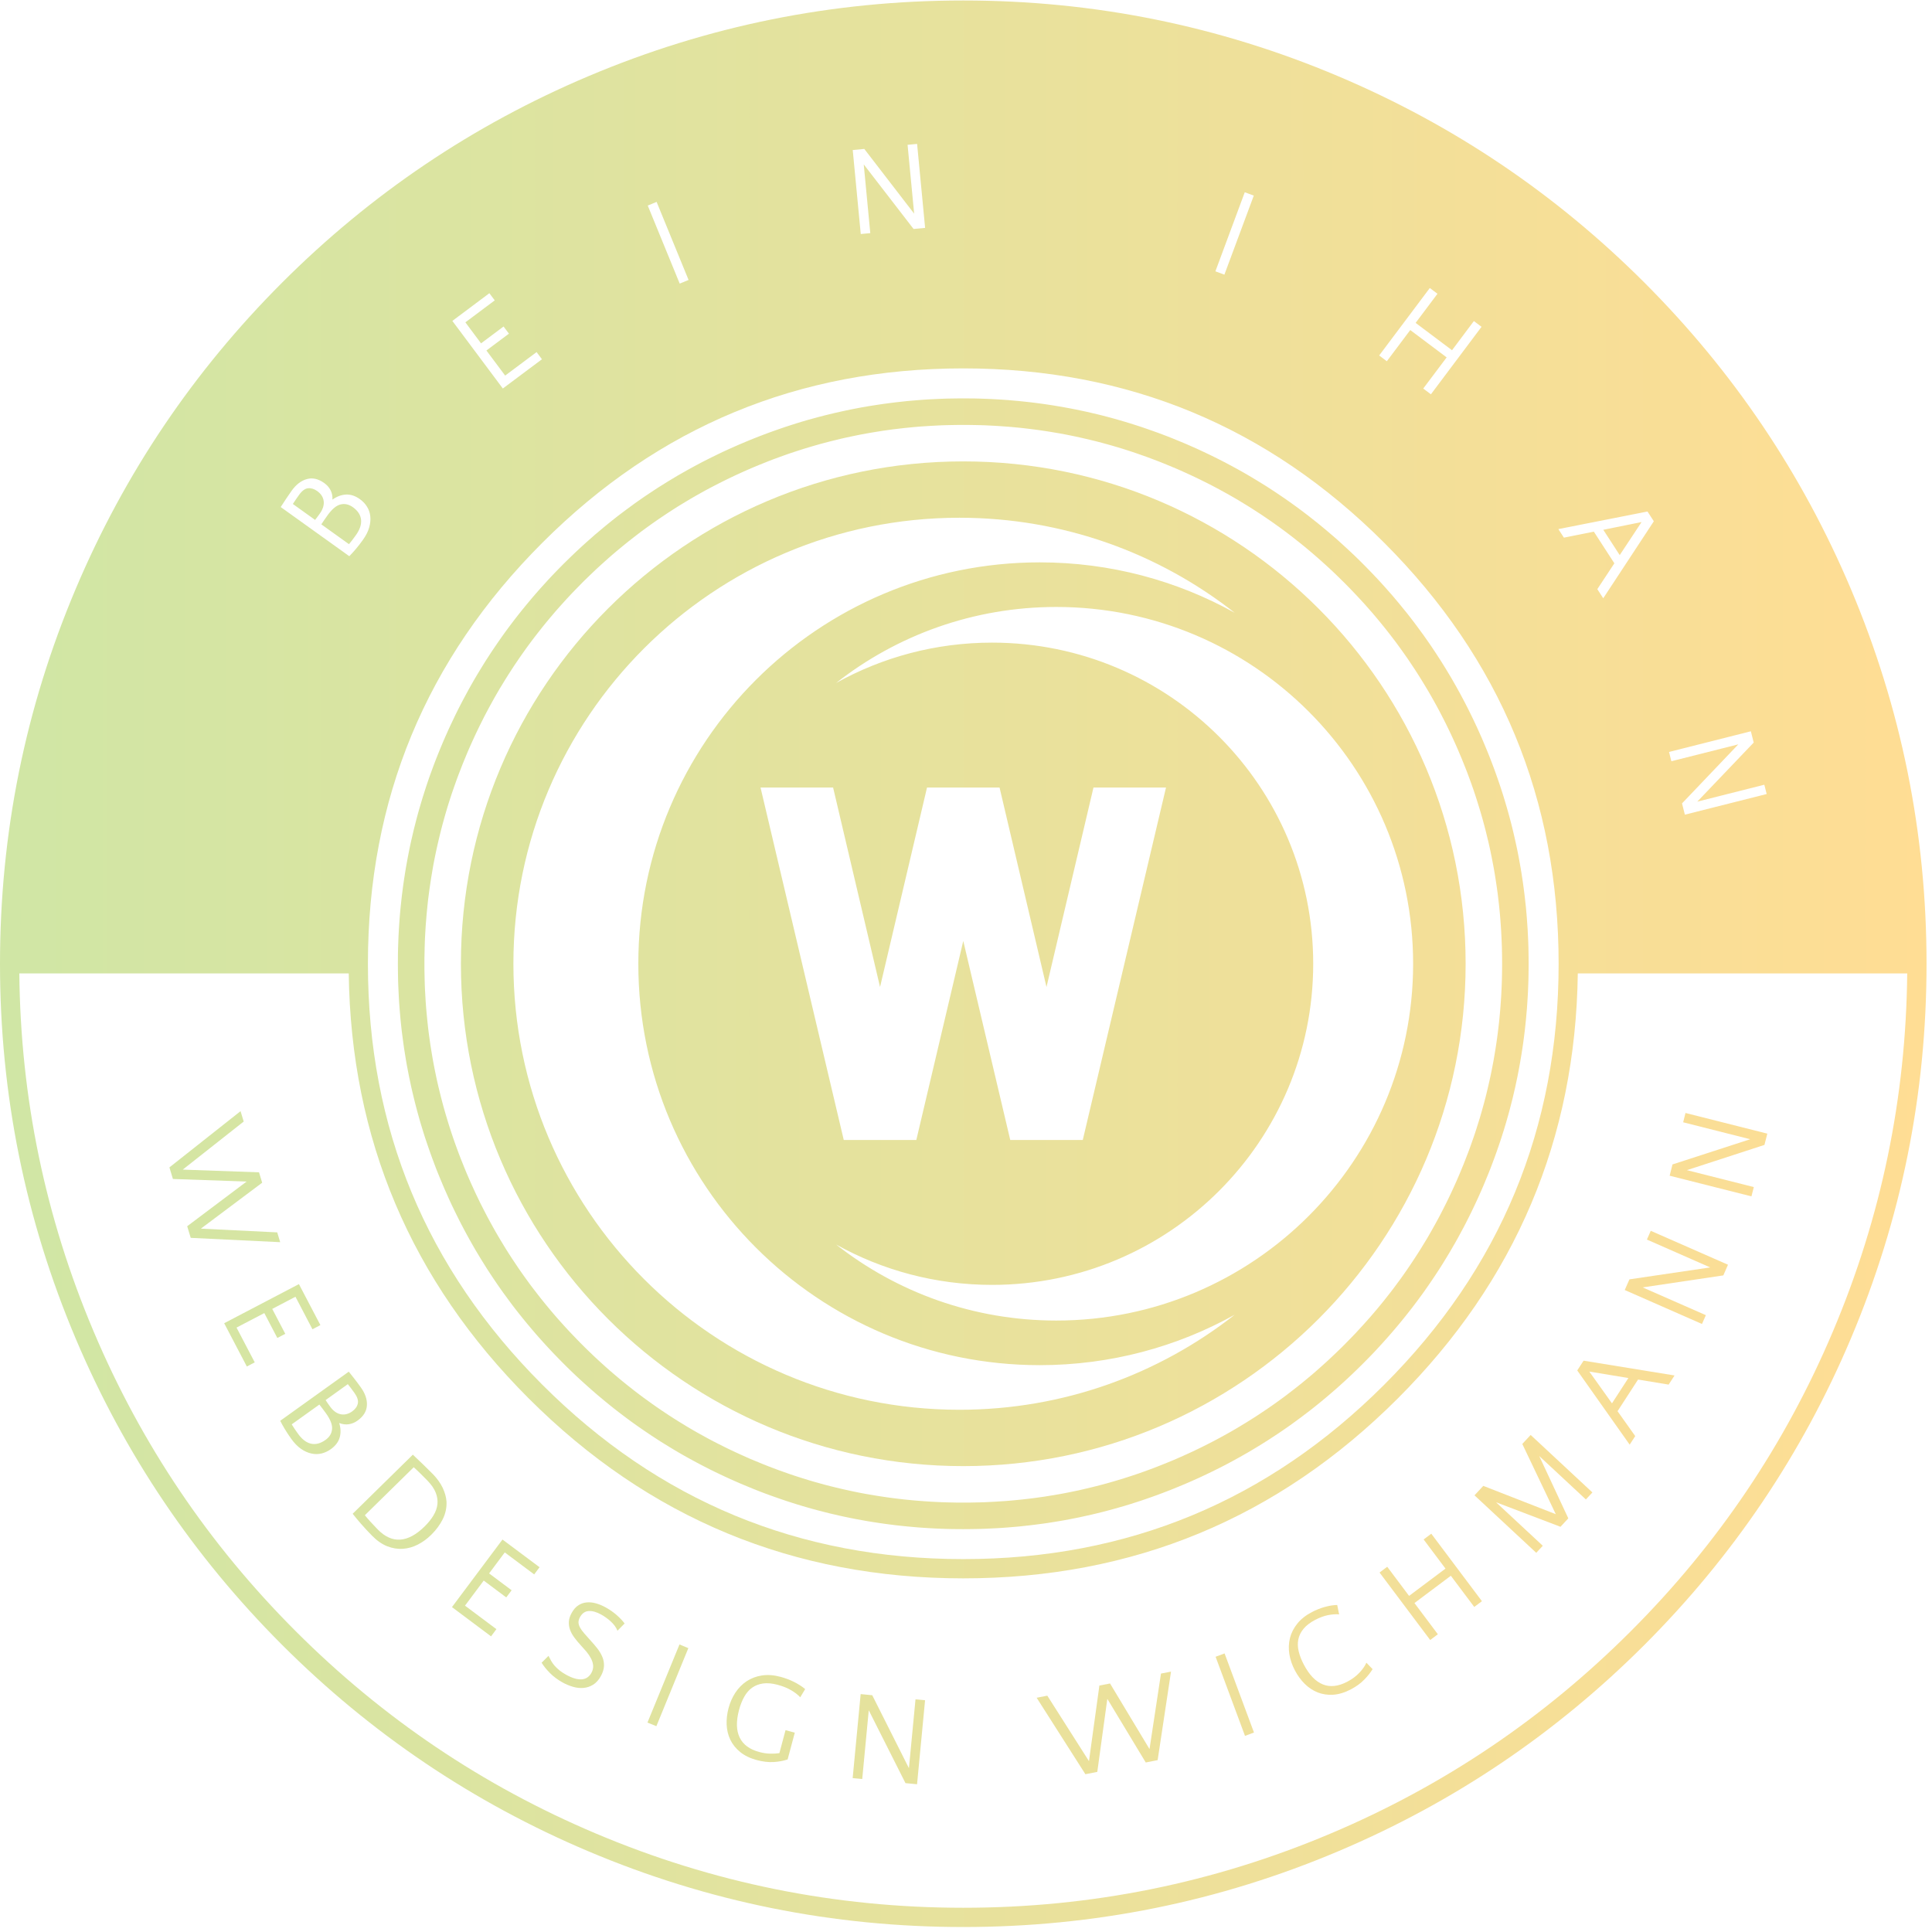 <?xml version="1.0" encoding="UTF-8" standalone="no"?>
<svg xmlns:dc="http://purl.org/dc/elements/1.1/" xmlns:cc="http://creativecommons.org/ns#" xmlns:rdf="http://www.w3.org/1999/02/22-rdf-syntax-ns#" xmlns:svg="http://www.w3.org/2000/svg" xmlns="http://www.w3.org/2000/svg" viewBox="0 0 258.667 258.667" height="150" width="150" xml:space="preserve" id="svg2" version="1.1"><defs id="defs6"><clipPath id="clipPath20" clipPathUnits="userSpaceOnUse"><path style="clip-rule:evenodd" id="path18" d="m 1535.12,955.621 0.11,5.707 0.08,5.66 0.04,5.434 v 0.156 l -0.04,5.66 -0.08,5.672 -0.11,5.66 -0.2,5.66 -0.27,5.71 -0.27,5.66 -0.79,11.33 -0.47,5.66 -0.5,5.63 -1.25,11.33 -0.71,5.62 -0.74,5.63 -0.82,5.62 -0.86,5.59 -0.9,5.62 -2.03,11.17 -1.09,5.59 -1.17,5.55 -1.21,5.54 -1.25,5.55 -1.33,5.55 -1.37,5.51 -1.44,5.5 -1.49,5.47 -1.56,5.47 -1.6,5.43 -1.64,5.47 -1.72,5.39 -1.76,5.39 -1.84,5.39 -1.87,5.35 -1.92,5.35 -1.99,5.32 -2.03,5.31 -2.07,5.27 -2.15,5.24 -2.15,5.15 -2.22,5.24 -2.31,5.19 -2.3,5.16 -2.42,5.16 -2.43,5.11 -2.5,5.12 -2.53,5.08 -2.58,5.04 -2.66,5.04 -2.69,5 -2.74,4.96 -2.81,4.96 -2.81,4.92 -2.93,4.88 -2.93,4.85 -3.01,4.84 -3.05,4.81 -3.08,4.76 -3.13,4.73 -3.16,4.68 -3.28,4.69 -3.25,4.65 -6.72,9.14 -3.43,4.57 -3.44,4.49 -3.52,4.46 -7.18,8.83 -3.64,4.33 -3.67,4.34 -7.5,8.51 -3.83,4.22 -3.82,4.14 -3.91,4.14 -3.95,4.1 -3.94,4.03 -6.33,6.33 -4.06,3.94 -4.14,3.91 -4.14,3.86 -4.18,3.83 -4.22,3.83 -4.26,3.75 -4.3,3.67 -4.33,3.67 -4.38,3.64 -4.41,3.59 -8.91,7.03 -4.53,3.44 -4.53,3.4 -4.61,3.36 -4.61,3.32 -4.65,3.24 -4.68,3.2 -4.69,3.17 -4.77,3.12 -4.76,3.09 -4.85,3.01 -4.84,2.96 -4.84,2.93 -4.93,2.9 -4.92,2.81 -4.96,2.77 -10,5.39 -5.04,2.62 -5.04,2.54 -5.11,2.54 -5.12,2.46 -5.12,2.42 -5.15,2.38 -5.2,2.31 -5.16,2.26 -3.04,1.29 -10.47,4.3 -5.31,2.11 -5.32,2.03 -5.27,1.95 -5.39,1.92 -5.35,1.87 -5.35,1.84 -5.43,1.76 -5.39,1.71 -5.43,1.65 -5.47,1.6 -5.47,1.56 -5.47,1.48 -5.51,1.45 -5.51,1.37 -5.5,1.28 -5.55,1.29 -5.55,1.18 -5.58,1.17 -5.59,1.09 -5.59,1.02 -5.58,0.97 -5.59,0.94 -5.62,0.86 -5.63,0.82 -5.62,0.74 -5.67,0.71 -5.62,0.62 -5.63,0.59 -11.32,1.01 -5.67,0.39 -5.66,0.36 -5.671,0.31 -5.66,0.23 -5.66,0.2 -5.707,0.15 -5.66,0.04 -5.59,0.04 -5.66,-0.04 -5.672,-0.08 -5.66,-0.11 -5.66,-0.2 -5.711,-0.27 -5.661,-0.27 -5.668,-0.36 -5.66,-0.43 -5.66,-0.47 -5.629,-0.5 -11.332,-1.25 -5.621,-0.71 -5.629,-0.74 -5.621,-0.82 -5.59,-0.86 -5.617,-0.9 -5.59,-0.97 -5.582,-1.06 -5.59,-1.09 -5.589,-1.17 -5.5,-1.21 -5.551,-1.25 -5.547,-1.33 -5.512,-1.37 -5.5,-1.44 -5.469,-1.49 -5.472,-1.52 -5.43,-1.6 -5.469,-1.68 -5.39,-1.72 -5.391,-1.76 -5.391,-1.84 -5.347,-1.87 -5.352,-1.92 -5.32,-1.99 -5.309,-2.03 -5.269,-2.07 -5.281,-2.15 -5.11,-2.15 -5.238,-2.22 -5.192,-2.31 -5.16,-2.3 -5.16,-2.38 -5.109,-2.47 -5.121,-2.5 -5.078,-2.53 -5.082,-2.58 -5,-2.66 -5,-2.69 -4.961,-2.74 -4.957,-2.81 -4.922,-2.81 -4.879,-2.93 -4.852,-2.93 -4.84,-3.01 -4.808,-3.01 -4.762,-3.12 -4.73,-3.13 -4.68,-3.16 -4.688,-3.25 -4.652,-3.28 -9.141,-6.72 -4.57,-3.43 -4.488,-3.44 -4.461,-3.52 -4.41,-3.55 -4.418,-3.63 -4.332,-3.64 -4.34,-3.67 -8.508,-7.5 -4.223,-3.83 -4.136,-3.82 -4.141,-3.91 -4.101,-3.95 -4.032,-3.94 -2.34,-2.31 -3.988,-4.02 -3.941,-4.06 -3.91,-4.1 -3.86,-4.14 -7.66,-8.44 -3.75,-4.26 -3.711,-4.3 -3.629,-4.33 -3.64,-4.38 -3.59,-4.41 -3.559,-4.45 -3.469,-4.46 -3.441,-4.53 -3.398,-4.53 -3.364,-4.57 -3.316,-4.65 -3.242,-4.65 -3.2,-4.68 -3.171,-4.69 -3.118,-4.77 -3.089,-4.76 -3.012,-4.85 -2.961,-4.84 -2.93,-4.84 -2.898,-4.93 -2.813,-4.92 -2.769,-4.96 -5.391,-10 -2.617,-5.04 -2.582,-5.04 -2.5,-5.08 -2.457,-5.15 -2.422,-5.12 -2.379,-5.15 -2.312,-5.2 -2.258,-5.16 -1.289,-3.04 -2.192,-5.24 -2.109,-5.23 -2.109,-5.31 -2.032,-5.28 -1.949,-5.31 -1.961,-5.35 -1.871,-5.39 -1.801,-5.35 -1.758,-5.43 -1.71,-5.39 -1.649,-5.43 -1.601,-5.47 -1.559,-5.47 -1.481,-5.47 -2.82,-11.02 -1.281,-5.5 -1.289,-5.55 -1.211,-5.55 -1.141,-5.58 -1.09,-5.59 -1.019,-5.55 -1.008,-5.62 -0.902,-5.59 -0.86,-5.62 -0.82,-5.63 -0.738,-5.62 -0.711,-5.63 -0.621,-5.66 -0.59,-5.63 -0.539,-5.66 -0.469,-5.66 -0.391,-5.67 -0.359,-5.66 -0.312,-5.67 -0.231,-5.661 -0.199,-5.66 -0.149,-5.707 -0.039,-5.66 -0.043,-5.59 0.043,-5.66 0.079,-5.672 0.109,-5.66 0.199,-5.66 0.274,-5.711 0.269,-5.661 0.359,-5.668 0.43,-5.66 0.469,-5.66 0.5,-5.629 0.59,-5.66 0.621,-5.633 0.75,-5.656 0.738,-5.633 0.781,-5.617 0.903,-5.594 0.898,-5.617 0.969,-5.59 1.062,-5.582 1.09,-5.59 2.34,-11.089 1.289,-5.551 1.328,-5.547 1.371,-5.512 1.442,-5.5 1.488,-5.469 1.52,-5.472 1.601,-5.43 3.36,-10.859 1.8,-5.391 1.84,-5.391 1.871,-5.347 1.918,-5.352 3.981,-10.629 2.109,-5.269 2.152,-5.242 2.149,-5.149 2.219,-5.238 2.312,-5.192 2.301,-5.16 2.379,-5.16 2.469,-5.109 2.5,-5.121 2.531,-5.078 2.578,-5.043 2.66,-5.039 2.691,-5 2.739,-4.961 2.812,-4.957 2.809,-4.922 2.93,-4.879 2.929,-4.852 3.012,-4.84 3.008,-4.808 3.121,-4.762 3.129,-4.73 3.16,-4.68 3.25,-4.688 3.281,-4.652 6.719,-9.141 3.391,-4.57 3.48,-4.488 3.52,-4.461 3.55,-4.41 3.629,-4.418 3.641,-4.332 3.672,-4.34 3.707,-4.258 3.793,-4.25 3.828,-4.223 3.82,-4.136 3.91,-4.141 3.95,-4.101 3.941,-4.032 6.328,-6.328 4.063,-3.941 4.097,-3.91 4.141,-3.86 4.219,-3.828 4.222,-3.793 4.258,-3.75 4.301,-3.75 4.332,-3.629 4.379,-3.64 4.41,-3.59 4.449,-3.559 4.461,-3.469 4.527,-3.441 4.532,-3.398 4.57,-3.364 4.648,-3.316 4.653,-3.242 4.679,-3.2 4.692,-3.171 4.769,-3.118 4.758,-3.089 4.852,-3.012 4.84,-2.961 4.839,-2.93 4.93,-2.898 4.918,-2.813 4.961,-2.769 4.961,-2.699 5.039,-2.692 5.039,-2.617 5.043,-2.582 5.078,-2.5 5.11,-2.457 5.16,-2.422 5.152,-2.379 5.199,-2.312 5.16,-2.258 3.04,-1.289 10.468,-4.301 5.313,-2.109 5.277,-2.032 5.313,-1.949 5.347,-1.922 5.391,-1.871 5.351,-1.84 5.43,-1.758 5.391,-1.71 5.429,-1.649 5.469,-1.601 5.473,-1.559 5.469,-1.481 11.019,-2.82 5.5,-1.281 5.551,-1.289 5.551,-1.211 5.578,-1.141 5.59,-1.09 5.55,-1.019 5.622,-1.008 5.589,-0.902 5.618,-0.86 5.632,-0.82 5.618,-0.738 5.632,-0.711 5.661,-0.621 5.628,-0.59 11.321,-1.008 5.668,-0.391 5.66,-0.359 5.672,-0.312 5.66,-0.231 5.66,-0.199 5.707,-0.149 11.25,-0.082 5.66,0.043 5.672,0.079 5.66,0.109 5.66,0.199 5.711,0.274 5.659,0.269 5.67,0.359 5.66,0.43 5.66,0.469 5.63,0.5 11.33,1.25 5.62,0.711 5.63,0.738 5.62,0.781 5.59,0.903 5.62,0.898 5.59,0.969 5.58,1.062 5.59,1.09 5.55,1.168 5.54,1.211 5.55,1.25 5.55,1.328 5.51,1.371 5.5,1.442 5.47,1.488 5.47,1.563 5.43,1.558 5.47,1.68 5.39,1.719 5.39,1.761 5.39,1.84 5.35,1.871 5.35,1.918 5.32,1.992 5.31,2.028 5.27,2.07 5.24,2.152 5.15,2.149 5.24,2.219 5.19,2.312 5.16,2.301 5.16,2.418 5.11,2.43 5.12,2.5 5.08,2.531 5.04,2.578 5.04,2.66 5,2.691 4.96,2.739 4.96,2.812 4.92,2.809 4.88,2.93 4.85,2.929 4.84,3.012 4.77,3.008 9.53,6.25 4.68,3.16 4.69,3.25 4.65,3.281 9.14,6.719 9.06,6.871 4.46,3.52 4.41,3.55 4.42,3.629 4.33,3.641 4.3,3.672 4.3,3.707 4.25,3.793 4.22,3.828 4.14,3.82 4.14,3.91 4.1,3.95 4.03,3.941 2.3,2.309 3.99,4.019 3.98,4.063 3.91,4.097 3.86,4.18 3.83,4.18 3.79,4.222 3.75,4.258 3.71,4.301 3.67,4.332 3.64,4.379 3.59,4.41 7.03,8.91 3.44,4.527 3.4,4.532 3.36,4.57 3.32,4.648 3.24,4.653 3.2,4.679 3.17,4.692 3.12,4.769 3.09,4.758 3.01,4.852 2.96,4.84 2.93,4.839 5.71,9.852 2.77,4.957 5.39,10 2.62,5.043 2.54,5.039 2.54,5.078 2.46,5.153 2.42,5.117 2.38,5.152 2.31,5.199 2.26,5.16 1.29,3.04 4.3,10.468 2.11,5.313 1.99,5.281 1.99,5.309 1.92,5.347 1.87,5.391 1.84,5.351 1.76,5.43 1.71,5.391 1.65,5.429 1.6,5.469 1.56,5.473 1.48,5.469 2.82,11.019 1.28,5.5 1.29,5.551 1.18,5.551 1.17,5.578 1.09,5.59 1.02,5.55 0.97,5.622 0.94,5.589 0.86,5.618 0.82,5.632 0.74,5.618 0.71,5.632 0.62,5.661 0.59,5.628 1.01,11.321 0.39,5.668 0.36,5.66 0.31,5.672 0.23,5.66 z M 426.289,967.148 v 10.743 l 0.121,5.429 0.11,5.391 0.16,5.43 0.23,5.429 0.629,10.78 0.859,10.78 0.512,5.39 0.539,5.39 0.59,5.39 0.699,5.4 0.711,5.35 0.781,5.35 0.821,5.35 0.898,5.35 0.891,5.31 0.98,5.32 1.059,5.31 1.09,5.27 1.172,5.31 1.211,5.28 1.25,5.27 1.289,5.24 1.371,5.23 1.437,5.24 1.449,5.19 1.524,5.2 1.558,5.15 1.649,5.16 1.672,5.15 1.758,5.12 1.8,5.12 1.801,5.08 1.91,5.07 3.91,10.08 2.071,5.04 2.07,5 1.168,2.81 2.191,5 2.219,4.93 2.27,4.96 2.301,4.88 2.351,4.88 4.84,9.69 2.5,4.77 2.539,4.76 2.621,4.77 2.609,4.72 2.7,4.69 2.73,4.69 5.629,9.22 2.891,4.61 5.859,9.06 3.051,4.49 3.039,4.45 3.133,4.46 3.117,4.37 3.211,4.38 3.238,4.33 3.281,4.3 6.719,8.52 3.402,4.18 3.469,4.18 3.481,4.1 3.55,4.14 3.559,4.02 3.633,4.02 3.629,3.99 3.719,3.98 3.75,3.91 7.57,7.73 2.191,2.19 3.91,3.79 3.899,3.75 3.91,3.71 3.98,3.67 4.032,3.64 4.019,3.59 4.098,3.59 4.141,3.52 4.14,3.44 4.18,3.43 4.219,3.4 4.261,3.32 4.301,3.32 4.289,3.29 4.379,3.2 4.371,3.16 4.418,3.13 4.453,3.08 8.989,6.02 4.531,2.93 4.57,2.93 4.609,2.81 4.649,2.81 4.641,2.78 4.652,2.69 4.726,2.66 4.723,2.62 4.77,2.57 4.808,2.5 4.801,2.46 4.84,2.43 4.89,2.38 4.879,2.34 4.922,2.27 4.918,2.23 4.961,2.18 4.969,2.15 4.922,2.03 5.039,2.03 5,2 5.07,1.95 5.078,1.87 5.082,1.84 5.121,1.8 5.11,1.72 5.16,1.67 5.16,1.65 5.188,1.56 5.16,1.52 5.23,1.49 5.199,1.4 5.231,1.37 5.281,1.29 5.231,1.29 5.269,1.21 5.32,1.13 5.27,1.09 5.309,1.06 5.312,0.98 5.359,0.93 5.309,0.86 5.352,0.86 5.347,0.74 5.391,0.75 5.351,0.62 5.391,0.63 5.359,0.54 5.391,0.51 5.391,0.47 5.429,0.35 5.387,0.35 5.434,0.28 5.386,0.27 5.43,0.16 5.391,0.11 5.429,0.08 5.43,0.04 5.313,-0.04 5.429,-0.08 5.391,-0.11 5.43,-0.16 5.429,-0.27 5.391,-0.28 5.389,-0.35 5.39,-0.39 5.39,-0.43 5.39,-0.51 5.39,-0.54 5.39,-0.63 5.36,-0.66 5.39,-0.71 5.35,-0.78 5.35,-0.82 5.35,-0.9 5.31,-0.89 5.32,-0.98 5.31,-1.06 5.27,-1.09 5.31,-1.17 5.28,-1.21 5.27,-1.25 5.24,-1.29 5.23,-1.37 5.24,-1.44 5.19,-1.45 5.2,-1.52 5.15,-1.56 5.16,-1.65 5.15,-1.67 5.12,-1.76 5.12,-1.8 5.08,-1.8 5.07,-1.91 5.04,-1.91 5.04,-2 5.04,-2.07 5,-2.07 2.81,-1.17 5,-2.19 4.93,-2.22 4.96,-2.27 4.88,-2.3 4.88,-2.35 9.69,-4.84 4.77,-2.5 4.76,-2.54 4.77,-2.62 4.72,-2.61 4.69,-2.7 4.69,-2.73 9.22,-5.63 4.61,-2.89 9.06,-5.86 4.49,-3.05 4.45,-3.04 4.46,-3.13 4.37,-3.12 4.38,-3.21 4.33,-3.24 4.3,-3.28 8.52,-6.72 4.18,-3.4 4.18,-3.47 4.1,-3.48 4.1,-3.55 4.06,-3.56 4.02,-3.63 3.99,-3.63 3.98,-3.72 3.91,-3.75 7.73,-7.57 2.15,-2.19 3.83,-3.91 3.75,-3.9 3.71,-3.95 3.67,-3.94 3.68,-4.03 3.55,-4.06 3.59,-4.06 3.52,-4.14 3.44,-4.14 3.43,-4.18 3.4,-4.22 3.36,-4.26 6.57,-8.59 3.2,-4.38 3.16,-4.37 3.13,-4.42 3.08,-4.45 6.02,-8.99 2.93,-4.53 2.89,-4.57 2.85,-4.61 2.81,-4.65 2.78,-4.64 2.69,-4.65 2.66,-4.73 2.62,-4.72 2.57,-4.77 2.5,-4.81 2.46,-4.8 2.43,-4.84 2.38,-4.89 2.34,-4.88 2.27,-4.92 2.23,-4.92 2.18,-4.96 2.11,-4.97 2.07,-4.92 2.03,-5.04 2,-5.04 1.95,-5.03 1.87,-5.08 1.84,-5.08 1.8,-5.12 1.72,-5.11 1.67,-5.16 1.61,-5.16 1.6,-5.19 1.52,-5.16 1.49,-5.23 1.4,-5.2 1.37,-5.23 2.58,-10.55 1.21,-5.27 1.13,-5.24 1.09,-5.31 2.04,-10.62 0.93,-5.36 0.86,-5.31 0.82,-5.35 0.78,-5.35 0.75,-5.39 0.62,-5.35 0.63,-5.39 0.54,-5.36 0.51,-5.39 0.43,-5.39 0.39,-5.43 0.35,-5.39 0.28,-5.432 0.23,-5.386 0.2,-5.43 0.11,-5.391 0.08,-5.429 0.04,-5.274 v -0.156 l -0.04,-5.313 -0.08,-5.429 -0.11,-5.391 -0.2,-5.43 -0.23,-5.429 -0.28,-5.391 -0.35,-5.391 -0.39,-5.386 -0.43,-5.391 -0.51,-5.391 -0.54,-5.39 -0.63,-5.391 -0.66,-5.398 -0.71,-5.352 -0.78,-5.347 -0.82,-5.352 -0.9,-5.352 -0.89,-5.308 -2.04,-10.629 -1.09,-5.27 -1.17,-5.312 -1.21,-5.277 -1.25,-5.27 -1.29,-5.242 -1.37,-5.231 -1.44,-5.238 -1.45,-5.191 -1.52,-5.2 -3.21,-10.308 -1.67,-5.152 -1.76,-5.122 -1.8,-5.117 -1.8,-5.082 -1.91,-5.07 -3.91,-10.078 -2.07,-5.039 -2.07,-5 -1.21,-2.813 -2.15,-5 -2.22,-4.929 -2.27,-4.961 -2.3,-4.879 -2.35,-4.879 -2.42,-4.852 -2.46,-4.84 -2.46,-4.769 -2.54,-4.758 -2.62,-4.773 -2.65,-4.719 -2.66,-4.692 -2.73,-4.687 -5.63,-9.223 -2.89,-4.609 -2.93,-4.527 -2.97,-4.532 -3.01,-4.488 -3.04,-4.453 -3.13,-4.457 -3.12,-4.371 -3.25,-4.379 -3.2,-4.332 -3.28,-4.301 -6.72,-8.519 -3.4,-4.18 -3.43,-4.141 -3.52,-4.14 -3.55,-4.137 -7.19,-8.043 -7.35,-7.969 -3.75,-3.91 -7.57,-7.73 -2.19,-2.192 -3.91,-3.789 -3.9,-3.75 -3.95,-3.711 -3.94,-3.668 -4.03,-3.64 -8.12,-7.18 -4.14,-3.52 -4.14,-3.441 -4.18,-3.43 -4.22,-3.398 -4.26,-3.321 -4.3,-3.32 -4.29,-3.289 -4.38,-3.199 -4.37,-3.16 -4.42,-3.133 -4.45,-3.078 -8.99,-6.02 -4.53,-2.929 -4.57,-2.891 -4.61,-2.852 -4.65,-2.808 -4.64,-2.781 -4.65,-2.692 -4.73,-2.656 -4.76,-2.621 -4.77,-2.571 -4.77,-2.5 -4.8,-2.46 -4.84,-2.43 -4.89,-2.379 -4.88,-2.34 -4.92,-2.269 -4.92,-2.231 -4.96,-2.18 -4.97,-2.152 -4.92,-2.027 -5.04,-2.032 -5.04,-2 -5.03,-1.949 -5.08,-1.871 -5.08,-1.84 -5.12,-1.8 -5.11,-1.719 -5.16,-1.672 -5.16,-1.649 -5.19,-1.558 -5.2,-1.524 -5.19,-1.488 -5.2,-1.398 -5.27,-1.371 -5.24,-1.289 -5.23,-1.25 -5.31,-1.25 -5.28,-1.133 -5.27,-1.09 -5.31,-1.059 -5.31,-0.98 -5.36,-0.93 -5.31,-0.859 -5.35,-0.86 -5.35,-0.742 -5.39,-0.75 -5.35,-0.621 -5.39,-0.629 -5.36,-0.539 -5.39,-0.512 -5.39,-0.468 -5.43,-0.352 -5.388,-0.348 -5.434,-0.281 -5.386,-0.269 -5.43,-0.16 -5.391,-0.11 -5.429,-0.121 h -10.743 l -5.429,0.121 -5.391,0.11 -5.43,0.16 -5.429,0.269 -5.391,0.281 -5.391,0.348 -5.386,0.391 -5.391,0.429 -5.391,0.512 -5.39,0.539 -5.391,0.629 -5.398,0.66 -5.352,0.711 -5.347,0.781 -5.352,0.821 -5.352,0.898 -5.308,0.891 -5.32,0.98 -5.309,1.059 -5.27,1.09 -5.312,1.172 -5.277,1.211 -5.274,1.25 -5.238,1.289 -5.231,1.371 -5.238,1.437 -5.191,1.449 -5.2,1.524 -10.308,3.207 -5.152,1.672 -5.122,1.758 -5.117,1.8 -5.082,1.801 -5.07,1.91 -5.039,1.91 -5.039,2 -5.039,2.071 -5,2.07 -2.852,1.168 -4.961,2.191 -4.929,2.219 -4.961,2.27 -4.879,2.301 -4.879,2.351 -9.692,4.84 -4.808,2.5 -4.762,2.539 -9.449,5.23 -4.692,2.7 -4.687,2.73 -9.223,5.629 -4.609,2.891 -4.57,2.929 -4.489,2.969 -4.492,3.012 -4.449,3.039 -4.457,3.133 -8.75,6.328 -4.332,3.238 -4.301,3.281 -8.519,6.719 -4.18,3.402 -4.18,3.469 -4.101,3.481 -4.137,3.55 -4.024,3.559 -4.019,3.633 -3.988,3.629 -3.981,3.719 -3.91,3.75 -3.91,3.781 -3.82,3.789 -2.192,2.191 -3.789,3.91 -3.75,3.899 -3.711,3.91 -3.668,3.98 -3.64,4.032 -3.629,4.058 -3.551,4.059 -3.52,4.141 -3.441,4.14 -3.43,4.18 -3.398,4.219 -3.321,4.261 -3.32,4.301 -3.289,4.289 -3.199,4.379 -3.16,4.371 -3.133,4.422 -3.078,4.449 -6.02,8.989 -2.929,4.531 -2.93,4.57 -2.813,4.609 -2.808,4.649 -2.781,4.641 -2.692,4.652 -2.656,4.726 -2.621,4.762 -2.571,4.77 -2.5,4.769 -2.46,4.801 -2.469,4.84 -4.68,9.769 -2.269,4.922 -2.231,4.918 -2.18,4.961 -2.152,4.969 -2.027,4.922 -2.032,5.039 -2,5 -1.949,5.07 -1.871,5.078 -1.84,5.082 -1.8,5.121 -1.719,5.11 -1.672,5.16 -1.649,5.16 -1.558,5.188 -1.524,5.16 -1.488,5.23 -1.398,5.199 -1.371,5.231 -2.582,10.551 -1.207,5.23 -1.133,5.32 -1.09,5.27 -1.059,5.309 -0.98,5.312 -0.93,5.359 -0.859,5.309 -0.86,5.352 -0.742,5.347 -0.75,5.391 -0.66,5.351 -0.59,5.391 -0.539,5.359 -0.512,5.391 -0.468,5.391 -0.391,5.429 -0.309,5.387 -0.32,5.434 -0.23,5.386 -0.16,5.43 -0.11,5.391 z"/></clipPath><linearGradient id="linearGradient26" spreadMethod="pad" gradientTransform="matrix(7.5,0,0,-7.5,-1095,2735)" gradientUnits="userSpaceOnUse" y2="235" x2="404" y1="235" x1="146"><stop id="stop22" offset="0" style="stop-opacity:1;stop-color:#d0e6a5"/><stop id="stop24" offset="1" style="stop-opacity:1;stop-color:#ffdd94"/></linearGradient><clipPath id="clipPath36" clipPathUnits="userSpaceOnUse"><path style="clip-rule:evenodd" id="path34" d="m 967.5,1477.07 c -278.672,0 -504.57,-225.9 -504.57,-504.57 0,-278.668 225.898,-504.57 504.57,-504.57 278.67,0 504.57,225.902 504.57,504.57 0,278.67 -225.9,504.57 -504.57,504.57 z m -3.871,-952.539 c -247.379,0 -447.969,200.551 -447.969,447.969 0,247.42 200.59,447.97 447.969,447.97 104.381,0 200.351,-35.67 276.531,-95.47 -58.01,32.27 -124.77,50.66 -195.86,50.66 -222.698,0 -403.171,-180.5 -403.171,-403.16 0,-222.66 180.473,-403.16 403.171,-403.16 71.09,0 137.85,18.39 195.86,50.66 -76.18,-59.801 -172.15,-95.469 -276.531,-95.469 z m 32.82,770.509 c -56.879,0 -110.32,-14.73 -156.679,-40.55 60.89,47.85 137.73,76.37 221.17,76.37 197.93,0 358.4,-160.43 358.4,-358.36 0,-197.93 -160.47,-358.359 -358.4,-358.359 -83.44,0 -160.28,28.519 -221.17,76.371 46.359,-25.821 99.8,-40.551 156.679,-40.551 178.121,0 322.531,144.418 322.531,322.539 0,178.12 -144.41,322.54 -322.531,322.54 z m 7.501,-145.55 47.14,-200.349 47.19,200.349 h 72.85 l -83.59,-353.978 h -72.85 L 967.5,995.391 920.352,795.512 h -72.891 l -83.59,353.978 h 72.891 l 47.148,-200.349 47.18,200.349 z"/></clipPath><linearGradient id="linearGradient42" spreadMethod="pad" gradientTransform="matrix(7.5,0,0,-7.5,-1095,2735)" gradientUnits="userSpaceOnUse" y2="235" x2="404" y1="235" x1="146"><stop id="stop38" offset="0" style="stop-opacity:1;stop-color:#d0e6a5"/><stop id="stop40" offset="1" style="stop-opacity:1;stop-color:#ffdd94"/></linearGradient><clipPath id="clipPath52" clipPathUnits="userSpaceOnUse"><path id="path50" d="m 247.699,753.75 -74.027,2.582 -3.512,11.637 71.442,56.48 3.168,-10.429 -61.219,-48.282 76.609,-2.726 3.16,-10.43 -61.558,-46.133 76.679,-3.75 2.969,-9.847 -89.851,4.339 -3.547,11.68 z"/></clipPath><linearGradient id="linearGradient58" spreadMethod="pad" gradientTransform="matrix(7.5,0,0,-7.5,-1095,2735)" gradientUnits="userSpaceOnUse" y2="235" x2="404" y1="235" x1="146"><stop id="stop54" offset="0" style="stop-opacity:1;stop-color:#d0e6a5"/><stop id="stop56" offset="1" style="stop-opacity:1;stop-color:#ffdd94"/></linearGradient><clipPath id="clipPath68" clipPathUnits="userSpaceOnUse"><path id="path66" d="m 247.93,567.969 -22.77,43.48 75.07,39.289 21.571,-41.168 -7.973,-4.179 -17.066,32.66 -23.321,-12.231 13.079,-25 -7.969,-4.179 -13.082,25 -27.891,-14.571 18.281,-34.922 z"/></clipPath><linearGradient id="linearGradient74" spreadMethod="pad" gradientTransform="matrix(7.5,0,0,-7.5,-1095,2735)" gradientUnits="userSpaceOnUse" y2="235" x2="404" y1="235" x1="146"><stop id="stop70" offset="0" style="stop-opacity:1;stop-color:#d0e6a5"/><stop id="stop72" offset="1" style="stop-opacity:1;stop-color:#ffdd94"/></linearGradient><clipPath id="clipPath84" clipPathUnits="userSpaceOnUse"><path id="path82" d="m 350.309,562.809 c 1.722,-2.149 3.711,-4.649 5.98,-7.579 2.262,-2.89 4.262,-5.621 6.051,-8.121 4.461,-6.168 6.531,-12.23 6.18,-18.16 -0.321,-5.937 -3.442,-11.019 -9.379,-15.277 -2.77,-1.992 -5.7,-3.203 -8.789,-3.672 -3.082,-0.469 -6.293,-0.078 -9.653,1.211 1.602,-5.16 1.762,-10 0.473,-14.531 -1.293,-4.489 -4.262,-8.399 -8.832,-11.68 -2.93,-2.109 -6.051,-3.551 -9.371,-4.379 -3.321,-0.781 -6.719,-0.82 -10.239,-0.031 -3.468,0.738 -6.949,2.301 -10.39,4.68 -3.43,2.39 -6.719,5.75 -9.801,10.039 -2.418,3.402 -4.57,6.679 -6.449,9.769 -1.828,3.082 -3.391,5.863 -4.641,8.363 z m -51.09,-62.219 c 4.019,-5.668 8.402,-9.031 13.121,-10.121 4.73,-1.059 9.609,0.191 14.609,3.793 3.992,2.808 6.172,6.398 6.571,10.777 0.429,4.34 -1.641,9.691 -6.18,16.012 -1.09,1.527 -2.219,3.008 -3.32,4.5 -1.09,1.48 -2.18,2.89 -3.239,4.219 l -27.769,-19.891 c 1.718,-2.891 3.789,-5.969 6.207,-9.289 z m 32.261,27.219 c 3.129,-4.368 6.68,-6.95 10.629,-7.77 3.942,-0.82 7.852,0.16 11.68,2.891 3.051,2.23 4.922,4.8 5.59,7.851 0.699,3.008 -0.469,6.598 -3.438,10.778 -1.14,1.531 -2.23,3.011 -3.32,4.492 -1.101,1.488 -2.191,2.898 -3.281,4.219 l -22.309,-16.008 c 0.629,-1.024 1.328,-2.071 2.11,-3.172 0.738,-1.051 1.558,-2.141 2.339,-3.281 z"/></clipPath><linearGradient id="linearGradient90" spreadMethod="pad" gradientTransform="matrix(7.5,0,0,-7.5,-1095,2735)" gradientUnits="userSpaceOnUse" y2="235" x2="404" y1="235" x1="146"><stop id="stop86" offset="0" style="stop-opacity:1;stop-color:#d0e6a5"/><stop id="stop88" offset="1" style="stop-opacity:1;stop-color:#ffdd94"/></linearGradient><clipPath id="clipPath100" clipPathUnits="userSpaceOnUse"><path id="path98" d="m 414.691,479.449 0.43,-0.469 c 3,-2.808 6.25,-5.89 9.68,-9.21 3.437,-3.321 6.758,-6.61 9.969,-9.848 4.21,-4.332 7.5,-8.902 9.8,-13.672 2.27,-4.77 3.59,-9.449 3.91,-14.059 0.231,-6.14 -1.019,-11.992 -3.789,-17.582 -2.781,-5.589 -6.64,-10.82 -11.601,-15.699 -4.141,-4.07 -8.641,-7.351 -13.481,-9.808 -4.839,-2.461 -9.839,-3.872 -15,-4.223 -5.199,-0.348 -10.39,0.512 -15.66,2.543 -5.238,2.066 -10.32,5.59 -15.238,10.59 -4.262,4.328 -7.973,8.359 -11.133,11.988 -3.199,3.672 -5.976,7.031 -8.359,10.078 z m 14.571,-26.008 c -2.422,2.418 -4.813,4.797 -7.114,7.149 -2.347,2.301 -4.527,4.371 -6.597,6.211 L 366.449,418.59 c 3.43,-4.211 7.77,-8.981 13.039,-14.371 7.153,-7.27 14.653,-10.629 22.5,-10.117 7.891,0.546 16.024,4.918 24.383,13.128 3.668,3.59 6.641,7.258 8.899,11.008 2.269,3.711 3.64,7.5 4.07,11.371 0.43,3.832 -0.16,7.731 -1.719,11.719 -1.57,3.981 -4.383,8.012 -8.359,12.113 z"/></clipPath><linearGradient id="linearGradient106" spreadMethod="pad" gradientTransform="matrix(7.5,0,0,-7.5,-1095,2735)" gradientUnits="userSpaceOnUse" y2="235" x2="404" y1="235" x1="146"><stop id="stop102" offset="0" style="stop-opacity:1;stop-color:#d0e6a5"/><stop id="stop104" offset="1" style="stop-opacity:1;stop-color:#ffdd94"/></linearGradient><clipPath id="clipPath116" clipPathUnits="userSpaceOnUse"><path id="path114" d="m 493.199,296.949 -39.25,29.379 50.742,67.852 37.219,-27.809 -5.39,-7.191 -29.532,22.07 -15.738,-21.09 22.621,-16.922 -5.391,-7.187 -22.621,16.918 -18.828,-25.199 31.559,-23.59 z"/></clipPath><linearGradient id="linearGradient122" spreadMethod="pad" gradientTransform="matrix(7.5,0,0,-7.5,-1095,2735)" gradientUnits="userSpaceOnUse" y2="235" x2="404" y1="235" x1="146"><stop id="stop118" offset="0" style="stop-opacity:1;stop-color:#d0e6a5"/><stop id="stop120" offset="1" style="stop-opacity:1;stop-color:#ffdd94"/></linearGradient><clipPath id="clipPath132" clipPathUnits="userSpaceOnUse"><path id="path130" d="m 582.539,316.289 c -1.019,-1.879 -1.519,-3.629 -1.519,-5.238 0.031,-1.641 0.539,-3.352 1.519,-5.192 1.012,-1.839 2.422,-3.828 4.301,-5.98 1.91,-2.18 4.18,-4.758 6.832,-7.688 2.269,-2.461 4.418,-5 6.488,-7.66 2.031,-2.652 3.668,-5.429 4.84,-8.281 1.211,-2.852 1.762,-5.898 1.641,-9.102 -0.161,-3.238 -1.211,-6.636 -3.2,-10.238 -2.113,-3.789 -4.691,-6.64 -7.66,-8.512 -3.011,-1.839 -6.211,-2.929 -9.609,-3.238 -3.402,-0.32 -6.91,0.039 -10.551,1.09 -3.633,1.051 -7.18,2.5 -10.621,4.41 -4.84,2.738 -9.059,5.82 -12.578,9.379 -3.512,3.512 -6.332,6.992 -8.442,10.43 l 6.918,6.871 c 0.864,-1.75 1.801,-3.469 2.731,-5.11 0.941,-1.679 2.07,-3.25 3.441,-4.808 1.371,-1.524 2.93,-3.043 4.731,-4.531 1.828,-1.481 4.019,-2.969 6.64,-4.411 3.399,-1.878 6.438,-3.21 9.137,-3.91 2.731,-0.742 5.152,-0.98 7.262,-0.742 2.07,0.274 3.91,0.942 5.39,2.07 1.532,1.133 2.739,2.543 3.719,4.262 1.403,2.539 1.992,5.039 1.789,7.461 -0.226,2.418 -0.937,4.801 -2.148,7.109 -1.211,2.34 -2.692,4.571 -4.488,6.719 -1.801,2.102 -3.633,4.172 -5.473,6.172 -2.609,2.848 -4.918,5.578 -6.867,8.238 -1.961,2.661 -3.403,5.313 -4.301,7.969 -0.941,2.652 -1.289,5.352 -1.09,8.082 0.188,2.738 1.129,5.59 2.809,8.602 1.871,3.359 4.058,5.898 6.601,7.539 2.539,1.679 5.309,2.687 8.278,2.969 2.972,0.308 6.101,0.031 9.421,-0.899 3.321,-0.902 6.641,-2.312 10,-4.18 4.059,-2.23 7.692,-4.812 11.008,-7.703 3.282,-2.929 5.903,-5.699 7.852,-8.359 l -7.18,-7.301 c -0.629,1.723 -1.531,3.363 -2.738,4.961 -1.211,1.602 -2.582,3.121 -4.102,4.492 -1.519,1.41 -3.121,2.66 -4.73,3.789 -1.602,1.168 -3.16,2.149 -4.68,2.969 -4.691,2.621 -8.91,3.832 -12.621,3.59 -3.711,-0.231 -6.598,-2.258 -8.75,-6.09 z"/></clipPath><linearGradient id="linearGradient138" spreadMethod="pad" gradientTransform="matrix(7.5,0,0,-7.5,-1095,2735)" gradientUnits="userSpaceOnUse" y2="235" x2="404" y1="235" x1="146"><stop id="stop134" offset="0" style="stop-opacity:1;stop-color:#d0e6a5"/><stop id="stop136" offset="1" style="stop-opacity:1;stop-color:#ffdd94"/></linearGradient><clipPath id="clipPath148" clipPathUnits="userSpaceOnUse"><path id="path146" d="m 659.262,206.719 -8.953,3.633 32.152,78.437 8.91,-3.668 z"/></clipPath><linearGradient id="linearGradient154" spreadMethod="pad" gradientTransform="matrix(7.5,0,0,-7.5,-1095,2735)" gradientUnits="userSpaceOnUse" y2="235" x2="404" y1="235" x1="146"><stop id="stop150" offset="0" style="stop-opacity:1;stop-color:#d0e6a5"/><stop id="stop152" offset="1" style="stop-opacity:1;stop-color:#ffdd94"/></linearGradient><clipPath id="clipPath164" clipPathUnits="userSpaceOnUse"><path id="path162" d="m 791.09,173.32 c -4.371,-1.48 -9.141,-2.34 -14.289,-2.621 -5.199,-0.269 -10.711,0.391 -16.571,1.961 -6.789,1.789 -12.339,4.488 -16.71,8.039 -4.379,3.563 -7.7,7.66 -9.969,12.352 -2.223,4.648 -3.473,9.719 -3.711,15.109 -0.231,5.43 0.39,10.981 1.879,16.61 1.562,5.851 3.902,11.128 6.992,15.781 3.129,4.679 6.879,8.469 11.328,11.398 4.492,2.93 9.531,4.852 15.231,5.711 5.671,0.891 11.921,0.43 18.679,-1.371 4.801,-1.289 9.371,-3.008 13.672,-5.16 4.289,-2.18 7.969,-4.57 11.09,-7.149 l -4.961,-8.242 c -2.191,2.422 -5.23,4.813 -9.102,7.071 -3.867,2.269 -8.398,4.101 -13.597,5.472 -5.539,1.489 -10.43,1.918 -14.68,1.328 -4.223,-0.629 -7.93,-2.031 -11.062,-4.3 -3.118,-2.258 -5.739,-5.309 -7.848,-9.137 -2.152,-3.832 -3.871,-8.203 -5.191,-13.16 -3.008,-11.332 -2.821,-20.551 0.621,-27.66 3.398,-7.114 10.039,-11.993 19.879,-14.614 3.64,-0.968 7.152,-1.519 10.55,-1.597 3.36,-0.121 6.559,0.078 9.489,0.507 l 6.171,23.082 9.301,-2.5 z"/></clipPath><linearGradient id="linearGradient170" spreadMethod="pad" gradientTransform="matrix(7.5,0,0,-7.5,-1095,2735)" gradientUnits="userSpaceOnUse" y2="235" x2="404" y1="235" x1="146"><stop id="stop166" offset="0" style="stop-opacity:1;stop-color:#d0e6a5"/><stop id="stop168" offset="1" style="stop-opacity:1;stop-color:#ffdd94"/></linearGradient><clipPath id="clipPath180" clipPathUnits="userSpaceOnUse"><path id="path178" d="m 872.578,222.699 -6.558,-69.027 -9.61,0.898 8.039,84.379 11.641,-1.14 36.84,-73.278 6.601,69.141 9.61,-0.902 -8.051,-84.372 -11.641,1.133 z"/></clipPath><linearGradient id="linearGradient186" spreadMethod="pad" gradientTransform="matrix(7.5,0,0,-7.5,-1095,2735)" gradientUnits="userSpaceOnUse" y2="235" x2="404" y1="235" x1="146"><stop id="stop182" offset="0" style="stop-opacity:1;stop-color:#d0e6a5"/><stop id="stop184" offset="1" style="stop-opacity:1;stop-color:#ffdd94"/></linearGradient><clipPath id="clipPath196" clipPathUnits="userSpaceOnUse"><path id="path194" d="m 1112.19,234.18 -10.08,-73.36 -11.95,-2.34 -48.95,76.79 10.7,2.109 41.84,-65.777 10.47,75.937 10.7,2.07 39.65,-65.898 11.52,75.859 10.08,1.95 -13.44,-88.899 -11.95,-2.351 z"/></clipPath><linearGradient id="linearGradient202" spreadMethod="pad" gradientTransform="matrix(7.5,0,0,-7.5,-1095,2735)" gradientUnits="userSpaceOnUse" y2="235" x2="404" y1="235" x1="146"><stop id="stop198" offset="0" style="stop-opacity:1;stop-color:#d0e6a5"/><stop id="stop200" offset="1" style="stop-opacity:1;stop-color:#ffdd94"/></linearGradient><clipPath id="clipPath212" clipPathUnits="userSpaceOnUse"><path id="path210" d="m 1259.49,200.352 -9.02,-3.364 -29.53,79.461 9.02,3.352 z"/></clipPath><linearGradient id="linearGradient218" spreadMethod="pad" gradientTransform="matrix(7.5,0,0,-7.5,-1095,2735)" gradientUnits="userSpaceOnUse" y2="235" x2="404" y1="235" x1="146"><stop id="stop214" offset="0" style="stop-opacity:1;stop-color:#d0e6a5"/><stop id="stop216" offset="1" style="stop-opacity:1;stop-color:#ffdd94"/></linearGradient><clipPath id="clipPath228" clipPathUnits="userSpaceOnUse"><path id="path226" d="m 1345,319.02 c -3.28,0.32 -6.95,0.039 -11.09,-0.739 -4.11,-0.82 -8.44,-2.422 -13.01,-4.801 -5.08,-2.66 -8.95,-5.671 -11.68,-8.992 -2.7,-3.277 -4.42,-6.828 -5.2,-10.617 -0.78,-3.793 -0.62,-7.82 0.39,-12.07 1.02,-4.223 2.74,-8.641 5.12,-13.172 5.43,-10.391 11.84,-17.027 19.18,-19.957 7.31,-2.934 15.51,-1.992 24.53,2.738 4.77,2.5 8.79,5.5 12.11,8.981 3.28,3.48 5.63,6.839 7.03,10.078 l 6.25,-6.449 c -2.07,-3.399 -4.88,-6.95 -8.43,-10.579 -3.52,-3.64 -8.01,-6.882 -13.36,-9.73 -6.22,-3.242 -12.15,-5.039 -17.78,-5.391 -5.62,-0.351 -10.82,0.43 -15.66,2.34 -4.81,1.918 -9.14,4.809 -13.01,8.641 -3.83,3.82 -7.11,8.32 -9.8,13.429 -2.86,5.391 -4.69,10.86 -5.59,16.411 -0.86,5.507 -0.66,10.859 0.62,16.058 1.29,5.153 3.76,10 7.35,14.492 3.55,4.489 8.48,8.36 14.69,11.637 4.1,2.152 8.39,3.871 12.96,5.152 4.54,1.25 8.72,1.918 12.47,1.961 z"/></clipPath><linearGradient id="linearGradient234" spreadMethod="pad" gradientTransform="matrix(7.5,0,0,-7.5,-1095,2735)" gradientUnits="userSpaceOnUse" y2="235" x2="404" y1="235" x1="146"><stop id="stop230" offset="0" style="stop-opacity:1;stop-color:#d0e6a5"/><stop id="stop232" offset="1" style="stop-opacity:1;stop-color:#ffdd94"/></linearGradient><clipPath id="clipPath244" clipPathUnits="userSpaceOnUse"><path id="path242" d="m 1415.27,337.578 36.57,27.422 -21.96,29.262 7.7,5.777 50.86,-67.769 -7.7,-5.79 -23.51,31.329 -36.57,-27.418 23.52,-31.332 -7.7,-5.778 -50.86,67.77 7.7,5.789 z"/></clipPath><linearGradient id="linearGradient250" spreadMethod="pad" gradientTransform="matrix(7.5,0,0,-7.5,-1095,2735)" gradientUnits="userSpaceOnUse" y2="235" x2="404" y1="235" x1="146"><stop id="stop246" offset="0" style="stop-opacity:1;stop-color:#d0e6a5"/><stop id="stop248" offset="1" style="stop-opacity:1;stop-color:#ffdd94"/></linearGradient><clipPath id="clipPath260" clipPathUnits="userSpaceOnUse"><path id="path258" d="m 1562.62,419.648 -33.64,70.551 8.4,9.02 62.03,-57.739 -6.56,-7.031 -46.87,43.641 29.22,-62.621 -7.86,-8.481 -64.76,24.653 46.99,-43.711 -6.56,-7.071 -62.03,57.731 8.82,9.5 z"/></clipPath><linearGradient id="linearGradient266" spreadMethod="pad" gradientTransform="matrix(7.5,0,0,-7.5,-1095,2735)" gradientUnits="userSpaceOnUse" y2="235" x2="404" y1="235" x1="146"><stop id="stop262" offset="0" style="stop-opacity:1;stop-color:#d0e6a5"/><stop id="stop264" offset="1" style="stop-opacity:1;stop-color:#ffdd94"/></linearGradient><clipPath id="clipPath276" clipPathUnits="userSpaceOnUse"><path id="path274" d="m 1681.91,558.98 -5.93,-9.179 -30.71,5.078 -20.62,-31.789 17.77,-25 -5.58,-8.602 -52.66,74.532 6.37,9.808 z m -62.85,-28 16.49,25.43 -39.26,6.481 z"/></clipPath><linearGradient id="linearGradient282" spreadMethod="pad" gradientTransform="matrix(7.5,0,0,-7.5,-1095,2735)" gradientUnits="userSpaceOnUse" y2="235" x2="404" y1="235" x1="146"><stop id="stop278" offset="0" style="stop-opacity:1;stop-color:#d0e6a5"/><stop id="stop280" offset="1" style="stop-opacity:1;stop-color:#ffdd94"/></linearGradient><clipPath id="clipPath292" clipPathUnits="userSpaceOnUse"><path id="path290" d="m 1649.88,647.422 63.48,-27.891 -3.91,-8.832 -77.57,34.102 4.72,10.711 81.13,11.988 -63.59,27.969 3.87,8.793 77.58,-34.063 -4.69,-10.711 z"/></clipPath><linearGradient id="linearGradient298" spreadMethod="pad" gradientTransform="matrix(7.5,0,0,-7.5,-1095,2735)" gradientUnits="userSpaceOnUse" y2="235" x2="404" y1="235" x1="146"><stop id="stop294" offset="0" style="stop-opacity:1;stop-color:#d0e6a5"/><stop id="stop296" offset="1" style="stop-opacity:1;stop-color:#ffdd94"/></linearGradient><clipPath id="clipPath308" clipPathUnits="userSpaceOnUse"><path id="path306" d="m 1694.3,765.199 67.22,-17 -2.38,-9.328 -82.15,20.738 2.85,11.332 78.05,25.309 -67.34,17.031 2.34,9.34 82.19,-20.742 -2.89,-11.328 z"/></clipPath><linearGradient id="linearGradient314" spreadMethod="pad" gradientTransform="matrix(7.5,0,0,-7.5,-1095,2735)" gradientUnits="userSpaceOnUse" y2="235" x2="404" y1="235" x1="146"><stop id="stop310" offset="0" style="stop-opacity:1;stop-color:#d0e6a5"/><stop id="stop312" offset="1" style="stop-opacity:1;stop-color:#ffdd94"/></linearGradient><clipPath id="clipPath324" clipPathUnits="userSpaceOnUse"><path style="clip-rule:evenodd" id="path322" d="M 590.859,1863.91 C 475.078,1814.92 372.578,1745.82 283.359,1656.64 194.18,1567.42 125.078,1464.92 76.09,1349.14 25.352,1229.18 0,1103.63 0,972.5 0,841.371 25.352,715.82 76.09,595.859 125.078,480.078 194.18,377.578 283.359,288.359 372.578,199.18 475.078,130.078 590.859,81.09 710.82,30.352 836.371,5 967.5,5 c 131.13,0 256.68,25.352 376.64,76.09 115.78,48.988 218.28,118.09 307.5,207.269 89.18,89.219 158.28,191.719 207.27,307.5 50.74,119.961 76.09,245.512 76.09,376.641 0,131.13 -25.35,256.68 -76.09,376.64 -48.99,115.78 -118.09,218.28 -207.27,307.5 -89.22,89.18 -191.72,158.28 -307.5,207.27 -119.96,50.74 -245.51,76.09 -376.64,76.09 -131.129,0 -256.68,-25.35 -376.641,-76.09 z m 276.68,-88.56 6.563,-69.02 -9.571,-0.9 -8.051,84.37 11.61,1.1 50.07,-65 -6.601,69.14 9.57,0.9 8.051,-84.34 -11.602,-1.09 z m 218.281,-74.96 36.84,64.26 11.79,-73.71 12,-2.35 45.78,77.43 -10.08,1.95 -39.14,-66.02 -12.03,75.98 -10.71,2.07 -38.16,-66.48 -14.14,76.68 -10.7,2.07 16.6,-89.57 z m -287.5,-6.99 c 4.34,2.81 8.051,5.94 11.129,9.41 l -7.179,26.92 -9.301,-2.46 6.133,-23.09 c -2.34,-1.88 -5,-3.59 -7.973,-5.2 -3.008,-1.56 -6.328,-2.85 -9.957,-3.82 -9.844,-2.62 -18.012,-1.68 -24.492,2.77 -6.52,4.45 -11.289,12.38 -14.301,23.71 -1.328,4.96 -2.027,9.61 -2.07,13.98 -0.039,4.38 0.711,8.33 2.312,11.84 1.559,3.52 4.059,6.6 7.418,9.22 3.402,2.62 7.852,4.69 13.402,6.17 5.188,1.37 10.039,2.03 14.528,1.99 4.492,-0.04 8.281,-0.58 11.41,-1.6 l 0.191,9.61 c -3.98,0.7 -8.398,0.94 -13.16,0.67 -4.808,-0.24 -9.609,-1.02 -14.422,-2.31 -6.789,-1.8 -12.418,-4.49 -16.91,-8.09 -4.488,-3.59 -7.93,-7.73 -10.348,-12.5 -2.429,-4.76 -3.789,-9.96 -4.179,-15.54 -0.352,-5.59 0.23,-11.33 1.789,-17.19 1.488,-5.62 3.711,-10.74 6.609,-15.31 2.891,-4.57 6.481,-8.36 10.781,-11.29 4.29,-2.93 9.219,-4.84 14.758,-5.74 5.551,-0.94 11.723,-0.47 18.524,1.33 5.859,1.56 10.968,3.74 15.308,6.52 z m 431.45,-28.79 -9.03,3.36 29.49,79.41 9.07,-3.36 z m -538.168,-5.31 -8.903,-3.68 -32.109,78.4 8.898,3.68 z m 672.458,24.84 c 3.01,-2.93 5.32,-5.82 6.88,-8.71 l 6.72,6.95 c -2.19,3.05 -5.08,6.1 -8.71,9.1 -3.64,3.05 -7.5,5.63 -11.61,7.78 -6.21,3.28 -12.18,5.08 -17.89,5.51 -5.74,0.39 -11.09,-0.36 -16.09,-2.23 -5,-1.88 -9.53,-4.73 -13.59,-8.59 -4.07,-3.87 -7.5,-8.48 -10.36,-13.87 -2.69,-5.16 -4.53,-10.39 -5.5,-15.74 -0.94,-5.32 -0.86,-10.55 0.31,-15.59 1.17,-5.04 3.48,-9.8 6.95,-14.22 3.48,-4.45 8.32,-8.32 14.53,-11.56 5.35,-2.81 10.59,-4.65 15.59,-5.51 5,-0.86 9.53,-1.17 13.51,-0.94 l 1.72,8.83 c -3.47,-0.7 -7.54,-0.7 -12.3,0.04 -4.73,0.78 -9.45,2.38 -14.26,4.88 -9.02,4.77 -14.37,10.98 -16.17,18.68 -1.76,7.69 0.12,16.71 5.55,27.1 2.38,4.54 5.04,8.44 7.96,11.68 2.93,3.25 6.14,5.67 9.69,7.15 3.56,1.53 7.46,2.11 11.72,1.76 4.3,-0.35 8.95,-1.87 14.02,-4.53 4.57,-2.38 8.32,-5.04 11.33,-7.97 z m -798.9,-21.68 c -1.371,0.82 -2.621,2.19 -3.64,4.06 -2.11,3.83 -2.301,7.35 -0.54,10.63 1.75,3.28 4.961,6.25 9.68,8.87 1.488,0.82 3.168,1.64 4.961,2.38 1.84,0.78 3.758,1.44 5.75,2.03 1.988,0.55 3.981,0.94 5.969,1.09 2,0.2 3.91,0.12 5.672,-0.27 l -2.422,9.92 c -3.289,-0.23 -7.039,-1.01 -11.25,-2.26 -4.18,-1.25 -8.32,-3.01 -12.352,-5.24 -3.359,-1.87 -6.328,-3.98 -8.828,-6.33 -2.539,-2.3 -4.449,-4.84 -5.738,-7.5 -1.293,-2.69 -1.91,-5.54 -1.832,-8.59 0.07,-3.05 1.051,-6.25 2.93,-9.61 1.679,-3.01 3.589,-5.31 5.82,-6.91 2.219,-1.61 4.68,-2.74 7.461,-3.36 2.73,-0.63 5.738,-0.78 9.019,-0.55 3.282,0.27 6.84,0.78 10.629,1.52 2.653,0.47 5.391,0.94 8.121,1.37 2.77,0.39 5.469,0.51 8.09,0.27 2.61,-0.19 5,-0.86 7.18,-1.95 2.148,-1.09 3.949,-2.89 5.359,-5.47 0.973,-1.72 1.52,-3.51 1.68,-5.35 0.152,-1.87 -0.199,-3.79 -1.098,-5.7 -0.902,-1.92 -2.383,-3.83 -4.41,-5.78 -2.07,-1.92 -4.812,-3.83 -8.172,-5.71 -2.609,-1.44 -5.039,-2.54 -7.258,-3.28 -2.23,-0.74 -4.339,-1.29 -6.371,-1.64 -1.992,-0.35 -3.98,-0.47 -5.859,-0.39 -1.91,0.08 -3.832,0.2 -5.781,0.35 l 2.191,-9.49 c 4.02,0 8.469,0.55 13.32,1.68 4.84,1.13 9.68,3.05 14.571,5.74 3.437,1.92 6.558,4.14 9.367,6.68 2.781,2.54 4.961,5.35 6.492,8.4 1.52,3.05 2.301,6.37 2.301,9.88 0,3.52 -1.051,7.19 -3.203,11.02 -1.989,3.59 -4.34,6.29 -6.989,8.08 -2.66,1.8 -5.511,2.93 -8.601,3.44 -3.039,0.51 -6.25,0.59 -9.609,0.24 -3.321,-0.35 -6.641,-0.82 -9.918,-1.49 -3.903,-0.7 -7.262,-1.29 -10.122,-1.72 -2.808,-0.47 -5.269,-0.62 -7.339,-0.5 -2.071,0.11 -3.832,0.58 -5.231,1.44 z m 856.68,-46.29 36.56,-27.46 21.95,29.3 7.7,-5.78 -50.86,-67.78 -7.7,5.78 23.52,31.29 -36.56,27.46 -23.52,-31.32 -7.7,5.78 50.86,67.77 7.7,-5.78 z m -877.5,-36.52 -39.301,-29.38 -50.699,67.89 37.18,27.82 5.39,-7.19 -29.488,-22.07 15.738,-21.1 22.621,16.92 5.391,-7.19 -22.621,-16.91 18.828,-25.2 31.57,23.6 z m 423.16,-9.18 c 165.12,0 306.05,-58.4 422.81,-175.16 116.76,-116.76 175.16,-257.69 175.16,-422.81 0,-165.121 -58.4,-306.051 -175.16,-422.809 -116.76,-116.761 -257.69,-175.16 -422.81,-175.16 -165.121,0 -306.051,58.399 -422.809,175.16 -116.761,116.758 -175.16,257.688 -175.16,422.809 0,165.12 58.399,306.05 175.16,422.81 116.758,116.76 257.688,175.16 422.809,175.16 z m 623.05,-58.4 -72.78,-28.44 33.6,70.55 -8.83,9.49 -62.03,-57.69 6.56,-7.07 46.99,43.75 -29.22,-62.82 7.86,-8.47 64.57,24.65 -46.92,-43.64 6.56,-7.03 62.04,57.7 z m -1235.429,12.85 -0.43,-0.43 60.469,-59.37 c 2.961,2.46 6.289,5.27 9.879,8.51 3.59,3.25 7.539,7.03 11.801,11.37 4.922,5.04 8.359,10.16 10.308,15.47 1.911,5.27 2.692,10.51 2.262,15.66 -0.461,5.16 -1.949,10.16 -4.531,14.96 -2.539,4.77 -5.899,9.22 -10.039,13.29 -4.961,4.84 -10.27,8.63 -15.891,11.28 -5.668,2.66 -11.57,3.83 -17.66,3.48 -4.609,-0.39 -9.258,-1.8 -13.988,-4.18 -4.723,-2.38 -9.211,-5.74 -13.473,-10.08 -3.207,-3.2 -6.406,-6.6 -9.687,-10.11 -3.243,-3.48 -6.25,-6.76 -9.02,-9.85 z m 18.277,7.35 c 2.262,2.38 4.614,4.8 6.993,7.26 4.019,4.06 8.007,6.95 11.949,8.59 3.949,1.65 7.859,2.27 11.719,1.92 3.832,-0.35 7.66,-1.64 11.41,-3.83 3.793,-2.23 7.5,-5.12 11.172,-8.71 8.359,-8.24 12.89,-16.25 13.558,-24.14 0.699,-7.85 -2.539,-15.43 -9.687,-22.7 -5.282,-5.35 -9.961,-9.8 -14.102,-13.28 l -49.14,48.21 c 1.789,2.07 3.859,4.29 6.128,6.68 z m -91.449,-101.06 c 1.492,2.31 3.25,5 5.281,8.09 2.032,3.04 3.942,5.82 5.739,8.36 4.453,6.17 9.531,10.07 15.23,11.64 5.75,1.6 11.531,0.27 17.461,-3.99 2.781,-1.99 4.891,-4.37 6.328,-7.15 1.453,-2.73 2.071,-5.93 1.922,-9.49 4.41,3.17 8.942,4.85 13.629,5.08 4.691,0.23 9.34,-1.33 13.91,-4.61 2.93,-2.11 5.313,-4.57 7.102,-7.46 1.84,-2.89 2.969,-6.13 3.359,-9.69 0.391,-3.55 0.039,-7.34 -1.129,-11.37 -1.133,-4.02 -3.242,-8.16 -6.371,-12.5 -2.422,-3.39 -4.801,-6.48 -7.14,-9.21 -2.348,-2.74 -4.5,-5.12 -6.45,-7.07 z m 39.223,-6.64 c 3.129,4.41 4.449,8.59 3.949,12.58 -0.512,3.98 -2.699,7.38 -6.531,10.12 -3.039,2.18 -6.09,3.12 -9.18,2.81 -3.082,-0.31 -6.129,-2.58 -9.101,-6.76 -1.09,-1.52 -2.188,-3.05 -3.2,-4.57 -1.058,-1.52 -2.031,-3.01 -2.968,-4.45 l 22.339,-16.02 c 0.79,0.94 1.532,1.95 2.309,3.01 z m 36.129,-21.8 c 4.07,5.63 5.82,10.86 5.359,15.67 -0.512,4.84 -3.25,9.06 -8.25,12.65 -3.98,2.82 -8.082,3.75 -12.34,2.74 -4.261,-1.02 -8.629,-4.69 -13.16,-11.02 -1.101,-1.52 -2.191,-3.04 -3.211,-4.57 -1.051,-1.52 -2.027,-3.01 -2.969,-4.41 l 27.782,-19.92 c 2.148,2.57 4.41,5.5 6.789,8.86 z m 1252.969,-63.2 -5.93,9.18 17.11,25.94 -20.59,31.79 -30.08,-6.01 -5.58,8.59 89.53,17.66 6.36,-9.81 z m 0.08,68.79 16.49,-25.43 21.95,33.2 z m -1309.53,-114.38 22.731,43.44 -7.961,4.18 -18.289,-34.92 -27.852,14.57 13.09,25.04 -7.969,4.18 -13.09,-25.04 -23.32,12.19 17.11,32.65 -7.969,4.18 -21.563,-41.17 z m 1334.38,-2.85 63.43,27.89 -45.9,-67.85 4.69,-10.7 77.58,34.1 -3.87,8.79 -63.59,-27.93 46.05,67.89 -4.72,10.7 -77.58,-34.06 z m -1379.809,-127.15 -60.192,43.13 74.531,4.3 3.551,11.68 -72.383,53.39 -2.968,-9.8 61.718,-45.63 -76.796,-4.29 -3.161,-10.43 62.258,-44.73 -77.687,-6.29 -3.172,-10.43 90.789,7.42 z m 1490.549,28.87 -67.23,-16.95 -2.34,9.33 82.18,20.75 2.86,-11.33 -56.68,-59.34 67.34,16.99 2.38,-9.33 -82.18,-20.74 -2.86,11.32 z M 93.949,603.398 C 45.469,717.969 20.621,837.809 19.41,962.809 H 350.27 C 352.5,796.52 412.73,654.262 530.98,535.98 651.52,415.469 797.031,355.199 967.5,355.199 c 170.47,0 315.98,60.27 436.52,180.781 118.25,118.282 178.48,260.54 180.71,426.829 h 330.86 C 1914.38,837.77 1889.53,717.969 1841.05,603.398 1793.09,489.922 1725.39,389.488 1637.93,302.07 1550.51,214.648 1450.08,146.91 1336.6,98.949 1219.06,49.219 1096.02,24.34 967.5,24.34 838.98,24.34 715.941,49.219 598.398,98.949 484.922,146.91 384.488,214.609 297.07,302.07 209.609,389.488 141.91,489.922 93.949,603.398 Z"/></clipPath><linearGradient id="linearGradient330" spreadMethod="pad" gradientTransform="matrix(7.5,0,0,-7.5,-1095,2735)" gradientUnits="userSpaceOnUse" y2="235" x2="404" y1="235" x1="146"><stop id="stop326" offset="0" style="stop-opacity:1;stop-color:#d0e6a5"/><stop id="stop328" offset="1" style="stop-opacity:1;stop-color:#ffdd94"/></linearGradient></defs><g transform="matrix(1.333,0,0,-1.333,0,258.667)" id="g10"><g transform="scale(0.1)" id="g12"><g id="g14"><g clip-path="url(#clipPath20)" id="g16"><path id="path28" style="fill:url(#linearGradient26);fill-opacity:1;fill-rule:nonzero;stroke:none" d="m 1535.12,955.621 0.11,5.707 0.08,5.66 0.04,5.434 v 0.156 l -0.04,5.66 -0.08,5.672 -0.11,5.66 -0.2,5.66 -0.27,5.71 -0.27,5.66 -0.79,11.33 -0.47,5.66 -0.5,5.63 -1.25,11.33 -0.71,5.62 -0.74,5.63 -0.82,5.62 -0.86,5.59 -0.9,5.62 -2.03,11.17 -1.09,5.59 -1.17,5.55 -1.21,5.54 -1.25,5.55 -1.33,5.55 -1.37,5.51 -1.44,5.5 -1.49,5.47 -1.56,5.47 -1.6,5.43 -1.64,5.47 -1.72,5.39 -1.76,5.39 -1.84,5.39 -1.87,5.35 -1.92,5.35 -1.99,5.32 -2.03,5.31 -2.07,5.27 -2.15,5.24 -2.15,5.15 -2.22,5.24 -2.31,5.19 -2.3,5.16 -2.42,5.16 -2.43,5.11 -2.5,5.12 -2.53,5.08 -2.58,5.04 -2.66,5.04 -2.69,5 -2.74,4.96 -2.81,4.96 -2.81,4.92 -2.93,4.88 -2.93,4.85 -3.01,4.84 -3.05,4.81 -3.08,4.76 -3.13,4.73 -3.16,4.68 -3.28,4.69 -3.25,4.65 -6.72,9.14 -3.43,4.57 -3.44,4.49 -3.52,4.46 -7.18,8.83 -3.64,4.33 -3.67,4.34 -7.5,8.51 -3.83,4.22 -3.82,4.14 -3.91,4.14 -3.95,4.1 -3.94,4.03 -6.33,6.33 -4.06,3.94 -4.14,3.91 -4.14,3.86 -4.18,3.83 -4.22,3.83 -4.26,3.75 -4.3,3.67 -4.33,3.67 -4.38,3.64 -4.41,3.59 -8.91,7.03 -4.53,3.44 -4.53,3.4 -4.61,3.36 -4.61,3.32 -4.65,3.24 -4.68,3.2 -4.69,3.17 -4.77,3.12 -4.76,3.09 -4.85,3.01 -4.84,2.96 -4.84,2.93 -4.93,2.9 -4.92,2.81 -4.96,2.77 -10,5.39 -5.04,2.62 -5.04,2.54 -5.11,2.54 -5.12,2.46 -5.12,2.42 -5.15,2.38 -5.2,2.31 -5.16,2.26 -3.04,1.29 -10.47,4.3 -5.31,2.11 -5.32,2.03 -5.27,1.95 -5.39,1.92 -5.35,1.87 -5.35,1.84 -5.43,1.76 -5.39,1.71 -5.43,1.65 -5.47,1.6 -5.47,1.56 -5.47,1.48 -5.51,1.45 -5.51,1.37 -5.5,1.28 -5.55,1.29 -5.55,1.18 -5.58,1.17 -5.59,1.09 -5.59,1.02 -5.58,0.97 -5.59,0.94 -5.62,0.86 -5.63,0.82 -5.62,0.74 -5.67,0.71 -5.62,0.62 -5.63,0.59 -11.32,1.01 -5.67,0.39 -5.66,0.36 -5.671,0.31 -5.66,0.23 -5.66,0.2 -5.707,0.15 -5.66,0.04 -5.59,0.04 -5.66,-0.04 -5.672,-0.08 -5.66,-0.11 -5.66,-0.2 -5.711,-0.27 -5.661,-0.27 -5.668,-0.36 -5.66,-0.43 -5.66,-0.47 -5.629,-0.5 -11.332,-1.25 -5.621,-0.71 -5.629,-0.74 -5.621,-0.82 -5.59,-0.86 -5.617,-0.9 -5.59,-0.97 -5.582,-1.06 -5.59,-1.09 -5.589,-1.17 -5.5,-1.21 -5.551,-1.25 -5.547,-1.33 -5.512,-1.37 -5.5,-1.44 -5.469,-1.49 -5.472,-1.52 -5.43,-1.6 -5.469,-1.68 -5.39,-1.72 -5.391,-1.76 -5.391,-1.84 -5.347,-1.87 -5.352,-1.92 -5.32,-1.99 -5.309,-2.03 -5.269,-2.07 -5.281,-2.15 -5.11,-2.15 -5.238,-2.22 -5.192,-2.31 -5.16,-2.3 -5.16,-2.38 -5.109,-2.47 -5.121,-2.5 -5.078,-2.53 -5.082,-2.58 -5,-2.66 -5,-2.69 -4.961,-2.74 -4.957,-2.81 -4.922,-2.81 -4.879,-2.93 -4.852,-2.93 -4.84,-3.01 -4.808,-3.01 -4.762,-3.12 -4.73,-3.13 -4.68,-3.16 -4.688,-3.25 -4.652,-3.28 -9.141,-6.72 -4.57,-3.43 -4.488,-3.44 -4.461,-3.52 -4.41,-3.55 -4.418,-3.63 -4.332,-3.64 -4.34,-3.67 -8.508,-7.5 -4.223,-3.83 -4.136,-3.82 -4.141,-3.91 -4.101,-3.95 -4.032,-3.94 -2.34,-2.31 -3.988,-4.02 -3.941,-4.06 -3.91,-4.1 -3.86,-4.14 -7.66,-8.44 -3.75,-4.26 -3.711,-4.3 -3.629,-4.33 -3.64,-4.38 -3.59,-4.41 -3.559,-4.45 -3.469,-4.46 -3.441,-4.53 -3.398,-4.53 -3.364,-4.57 -3.316,-4.65 -3.242,-4.65 -3.2,-4.68 -3.171,-4.69 -3.118,-4.77 -3.089,-4.76 -3.012,-4.85 -2.961,-4.84 -2.93,-4.84 -2.898,-4.93 -2.813,-4.92 -2.769,-4.96 -5.391,-10 -2.617,-5.04 -2.582,-5.04 -2.5,-5.08 -2.457,-5.15 -2.422,-5.12 -2.379,-5.15 -2.312,-5.2 -2.258,-5.16 -1.289,-3.04 -2.192,-5.24 -2.109,-5.23 -2.109,-5.31 -2.032,-5.28 -1.949,-5.31 -1.961,-5.35 -1.871,-5.39 -1.801,-5.35 -1.758,-5.43 -1.71,-5.39 -1.649,-5.43 -1.601,-5.47 -1.559,-5.47 -1.481,-5.47 -2.82,-11.02 -1.281,-5.5 -1.289,-5.55 -1.211,-5.55 -1.141,-5.58 -1.09,-5.59 -1.019,-5.55 -1.008,-5.62 -0.902,-5.59 -0.86,-5.62 -0.82,-5.63 -0.738,-5.62 -0.711,-5.63 -0.621,-5.66 -0.59,-5.63 -0.539,-5.66 -0.469,-5.66 -0.391,-5.67 -0.359,-5.66 -0.312,-5.67 -0.231,-5.661 -0.199,-5.66 -0.149,-5.707 -0.039,-5.66 -0.043,-5.59 0.043,-5.66 0.079,-5.672 0.109,-5.66 0.199,-5.66 0.274,-5.711 0.269,-5.661 0.359,-5.668 0.43,-5.66 0.469,-5.66 0.5,-5.629 0.59,-5.66 0.621,-5.633 0.75,-5.656 0.738,-5.633 0.781,-5.617 0.903,-5.594 0.898,-5.617 0.969,-5.59 1.062,-5.582 1.09,-5.59 2.34,-11.089 1.289,-5.551 1.328,-5.547 1.371,-5.512 1.442,-5.5 1.488,-5.469 1.52,-5.472 1.601,-5.43 3.36,-10.859 1.8,-5.391 1.84,-5.391 1.871,-5.347 1.918,-5.352 3.981,-10.629 2.109,-5.269 2.152,-5.242 2.149,-5.149 2.219,-5.238 2.312,-5.192 2.301,-5.16 2.379,-5.16 2.469,-5.109 2.5,-5.121 2.531,-5.078 2.578,-5.043 2.66,-5.039 2.691,-5 2.739,-4.961 2.812,-4.957 2.809,-4.922 2.93,-4.879 2.929,-4.852 3.012,-4.84 3.008,-4.808 3.121,-4.762 3.129,-4.73 3.16,-4.68 3.25,-4.688 3.281,-4.652 6.719,-9.141 3.391,-4.57 3.48,-4.488 3.52,-4.461 3.55,-4.41 3.629,-4.418 3.641,-4.332 3.672,-4.34 3.707,-4.258 3.793,-4.25 3.828,-4.223 3.82,-4.136 3.91,-4.141 3.95,-4.101 3.941,-4.032 6.328,-6.328 4.063,-3.941 4.097,-3.91 4.141,-3.86 4.219,-3.828 4.222,-3.793 4.258,-3.75 4.301,-3.75 4.332,-3.629 4.379,-3.64 4.41,-3.59 4.449,-3.559 4.461,-3.469 4.527,-3.441 4.532,-3.398 4.57,-3.364 4.648,-3.316 4.653,-3.242 4.679,-3.2 4.692,-3.171 4.769,-3.118 4.758,-3.089 4.852,-3.012 4.84,-2.961 4.839,-2.93 4.93,-2.898 4.918,-2.813 4.961,-2.769 4.961,-2.699 5.039,-2.692 5.039,-2.617 5.043,-2.582 5.078,-2.5 5.11,-2.457 5.16,-2.422 5.152,-2.379 5.199,-2.312 5.16,-2.258 3.04,-1.289 10.468,-4.301 5.313,-2.109 5.277,-2.032 5.313,-1.949 5.347,-1.922 5.391,-1.871 5.351,-1.84 5.43,-1.758 5.391,-1.71 5.429,-1.649 5.469,-1.601 5.473,-1.559 5.469,-1.481 11.019,-2.82 5.5,-1.281 5.551,-1.289 5.551,-1.211 5.578,-1.141 5.59,-1.09 5.55,-1.019 5.622,-1.008 5.589,-0.902 5.618,-0.86 5.632,-0.82 5.618,-0.738 5.632,-0.711 5.661,-0.621 5.628,-0.59 11.321,-1.008 5.668,-0.391 5.66,-0.359 5.672,-0.312 5.66,-0.231 5.66,-0.199 5.707,-0.149 11.25,-0.082 5.66,0.043 5.672,0.079 5.66,0.109 5.66,0.199 5.711,0.274 5.659,0.269 5.67,0.359 5.66,0.43 5.66,0.469 5.63,0.5 11.33,1.25 5.62,0.711 5.63,0.738 5.62,0.781 5.59,0.903 5.62,0.898 5.59,0.969 5.58,1.062 5.59,1.09 5.55,1.168 5.54,1.211 5.55,1.25 5.55,1.328 5.51,1.371 5.5,1.442 5.47,1.488 5.47,1.563 5.43,1.558 5.47,1.68 5.39,1.719 5.39,1.761 5.39,1.84 5.35,1.871 5.35,1.918 5.32,1.992 5.31,2.028 5.27,2.07 5.24,2.152 5.15,2.149 5.24,2.219 5.19,2.312 5.16,2.301 5.16,2.418 5.11,2.43 5.12,2.5 5.08,2.531 5.04,2.578 5.04,2.66 5,2.691 4.96,2.739 4.96,2.812 4.92,2.809 4.88,2.93 4.85,2.929 4.84,3.012 4.77,3.008 9.53,6.25 4.68,3.16 4.69,3.25 4.65,3.281 9.14,6.719 9.06,6.871 4.46,3.52 4.41,3.55 4.42,3.629 4.33,3.641 4.3,3.672 4.3,3.707 4.25,3.793 4.22,3.828 4.14,3.82 4.14,3.91 4.1,3.95 4.03,3.941 2.3,2.309 3.99,4.019 3.98,4.063 3.91,4.097 3.86,4.18 3.83,4.18 3.79,4.222 3.75,4.258 3.71,4.301 3.67,4.332 3.64,4.379 3.59,4.41 7.03,8.91 3.44,4.527 3.4,4.532 3.36,4.57 3.32,4.648 3.24,4.653 3.2,4.679 3.17,4.692 3.12,4.769 3.09,4.758 3.01,4.852 2.96,4.84 2.93,4.839 5.71,9.852 2.77,4.957 5.39,10 2.62,5.043 2.54,5.039 2.54,5.078 2.46,5.153 2.42,5.117 2.38,5.152 2.31,5.199 2.26,5.16 1.29,3.04 4.3,10.468 2.11,5.313 1.99,5.281 1.99,5.309 1.92,5.347 1.87,5.391 1.84,5.351 1.76,5.43 1.71,5.391 1.65,5.429 1.6,5.469 1.56,5.473 1.48,5.469 2.82,11.019 1.28,5.5 1.29,5.551 1.18,5.551 1.17,5.578 1.09,5.59 1.02,5.55 0.97,5.622 0.94,5.589 0.86,5.618 0.82,5.632 0.74,5.618 0.71,5.632 0.62,5.661 0.59,5.628 1.01,11.321 0.39,5.668 0.36,5.66 0.31,5.672 0.23,5.66 z M 426.289,967.148 v 10.743 l 0.121,5.429 0.11,5.391 0.16,5.43 0.23,5.429 0.629,10.78 0.859,10.78 0.512,5.39 0.539,5.39 0.59,5.39 0.699,5.4 0.711,5.35 0.781,5.35 0.821,5.35 0.898,5.35 0.891,5.31 0.98,5.32 1.059,5.31 1.09,5.27 1.172,5.31 1.211,5.28 1.25,5.27 1.289,5.24 1.371,5.23 1.437,5.24 1.449,5.19 1.524,5.2 1.558,5.15 1.649,5.16 1.672,5.15 1.758,5.12 1.8,5.12 1.801,5.08 1.91,5.07 3.91,10.08 2.071,5.04 2.07,5 1.168,2.81 2.191,5 2.219,4.93 2.27,4.96 2.301,4.88 2.351,4.88 4.84,9.69 2.5,4.77 2.539,4.76 2.621,4.77 2.609,4.72 2.7,4.69 2.73,4.69 5.629,9.22 2.891,4.61 5.859,9.06 3.051,4.49 3.039,4.45 3.133,4.46 3.117,4.37 3.211,4.38 3.238,4.33 3.281,4.3 6.719,8.52 3.402,4.18 3.469,4.18 3.481,4.1 3.55,4.14 3.559,4.02 3.633,4.02 3.629,3.99 3.719,3.98 3.75,3.91 7.57,7.73 2.191,2.19 3.91,3.79 3.899,3.75 3.91,3.71 3.98,3.67 4.032,3.64 4.019,3.59 4.098,3.59 4.141,3.52 4.14,3.44 4.18,3.43 4.219,3.4 4.261,3.32 4.301,3.32 4.289,3.29 4.379,3.2 4.371,3.16 4.418,3.13 4.453,3.08 8.989,6.02 4.531,2.93 4.57,2.93 4.609,2.81 4.649,2.81 4.641,2.78 4.652,2.69 4.726,2.66 4.723,2.62 4.77,2.57 4.808,2.5 4.801,2.46 4.84,2.43 4.89,2.38 4.879,2.34 4.922,2.27 4.918,2.23 4.961,2.18 4.969,2.15 4.922,2.03 5.039,2.03 5,2 5.07,1.95 5.078,1.87 5.082,1.84 5.121,1.8 5.11,1.72 5.16,1.67 5.16,1.65 5.188,1.56 5.16,1.52 5.23,1.49 5.199,1.4 5.231,1.37 5.281,1.29 5.231,1.29 5.269,1.21 5.32,1.13 5.27,1.09 5.309,1.06 5.312,0.98 5.359,0.93 5.309,0.86 5.352,0.86 5.347,0.74 5.391,0.75 5.351,0.62 5.391,0.63 5.359,0.54 5.391,0.51 5.391,0.47 5.429,0.35 5.387,0.35 5.434,0.28 5.386,0.27 5.43,0.16 5.391,0.11 5.429,0.08 5.43,0.04 5.313,-0.04 5.429,-0.08 5.391,-0.11 5.43,-0.16 5.429,-0.27 5.391,-0.28 5.389,-0.35 5.39,-0.39 5.39,-0.43 5.39,-0.51 5.39,-0.54 5.39,-0.63 5.36,-0.66 5.39,-0.71 5.35,-0.78 5.35,-0.82 5.35,-0.9 5.31,-0.89 5.32,-0.98 5.31,-1.06 5.27,-1.09 5.31,-1.17 5.28,-1.21 5.27,-1.25 5.24,-1.29 5.23,-1.37 5.24,-1.44 5.19,-1.45 5.2,-1.52 5.15,-1.56 5.16,-1.65 5.15,-1.67 5.12,-1.76 5.12,-1.8 5.08,-1.8 5.07,-1.91 5.04,-1.91 5.04,-2 5.04,-2.07 5,-2.07 2.81,-1.17 5,-2.19 4.93,-2.22 4.96,-2.27 4.88,-2.3 4.88,-2.35 9.69,-4.84 4.77,-2.5 4.76,-2.54 4.77,-2.62 4.72,-2.61 4.69,-2.7 4.69,-2.73 9.22,-5.63 4.61,-2.89 9.06,-5.86 4.49,-3.05 4.45,-3.04 4.46,-3.13 4.37,-3.12 4.38,-3.21 4.33,-3.24 4.3,-3.28 8.52,-6.72 4.18,-3.4 4.18,-3.47 4.1,-3.48 4.1,-3.55 4.06,-3.56 4.02,-3.63 3.99,-3.63 3.98,-3.72 3.91,-3.75 7.73,-7.57 2.15,-2.19 3.83,-3.91 3.75,-3.9 3.71,-3.95 3.67,-3.94 3.68,-4.03 3.55,-4.06 3.59,-4.06 3.52,-4.14 3.44,-4.14 3.43,-4.18 3.4,-4.22 3.36,-4.26 6.57,-8.59 3.2,-4.38 3.16,-4.37 3.13,-4.42 3.08,-4.45 6.02,-8.99 2.93,-4.53 2.89,-4.57 2.85,-4.61 2.81,-4.65 2.78,-4.64 2.69,-4.65 2.66,-4.73 2.62,-4.72 2.57,-4.77 2.5,-4.81 2.46,-4.8 2.43,-4.84 2.38,-4.89 2.34,-4.88 2.27,-4.92 2.23,-4.92 2.18,-4.96 2.11,-4.97 2.07,-4.92 2.03,-5.04 2,-5.04 1.95,-5.03 1.87,-5.08 1.84,-5.08 1.8,-5.12 1.72,-5.11 1.67,-5.16 1.61,-5.16 1.6,-5.19 1.52,-5.16 1.49,-5.23 1.4,-5.2 1.37,-5.23 2.58,-10.55 1.21,-5.27 1.13,-5.24 1.09,-5.31 2.04,-10.62 0.93,-5.36 0.86,-5.31 0.82,-5.35 0.78,-5.35 0.75,-5.39 0.62,-5.35 0.63,-5.39 0.54,-5.36 0.51,-5.39 0.43,-5.39 0.39,-5.43 0.35,-5.39 0.28,-5.432 0.23,-5.386 0.2,-5.43 0.11,-5.391 0.08,-5.429 0.04,-5.274 v -0.156 l -0.04,-5.313 -0.08,-5.429 -0.11,-5.391 -0.2,-5.43 -0.23,-5.429 -0.28,-5.391 -0.35,-5.391 -0.39,-5.386 -0.43,-5.391 -0.51,-5.391 -0.54,-5.39 -0.63,-5.391 -0.66,-5.398 -0.71,-5.352 -0.78,-5.347 -0.82,-5.352 -0.9,-5.352 -0.89,-5.308 -2.04,-10.629 -1.09,-5.27 -1.17,-5.312 -1.21,-5.277 -1.25,-5.27 -1.29,-5.242 -1.37,-5.231 -1.44,-5.238 -1.45,-5.191 -1.52,-5.2 -3.21,-10.308 -1.67,-5.152 -1.76,-5.122 -1.8,-5.117 -1.8,-5.082 -1.91,-5.07 -3.91,-10.078 -2.07,-5.039 -2.07,-5 -1.21,-2.813 -2.15,-5 -2.22,-4.929 -2.27,-4.961 -2.3,-4.879 -2.35,-4.879 -2.42,-4.852 -2.46,-4.84 -2.46,-4.769 -2.54,-4.758 -2.62,-4.773 -2.65,-4.719 -2.66,-4.692 -2.73,-4.687 -5.63,-9.223 -2.89,-4.609 -2.93,-4.527 -2.97,-4.532 -3.01,-4.488 -3.04,-4.453 -3.13,-4.457 -3.12,-4.371 -3.25,-4.379 -3.2,-4.332 -3.28,-4.301 -6.72,-8.519 -3.4,-4.18 -3.43,-4.141 -3.52,-4.14 -3.55,-4.137 -7.19,-8.043 -7.35,-7.969 -3.75,-3.91 -7.57,-7.73 -2.19,-2.192 -3.91,-3.789 -3.9,-3.75 -3.95,-3.711 -3.94,-3.668 -4.03,-3.64 -8.12,-7.18 -4.14,-3.52 -4.14,-3.441 -4.18,-3.43 -4.22,-3.398 -4.26,-3.321 -4.3,-3.32 -4.29,-3.289 -4.38,-3.199 -4.37,-3.16 -4.42,-3.133 -4.45,-3.078 -8.99,-6.02 -4.53,-2.929 -4.57,-2.891 -4.61,-2.852 -4.65,-2.808 -4.64,-2.781 -4.65,-2.692 -4.73,-2.656 -4.76,-2.621 -4.77,-2.571 -4.77,-2.5 -4.8,-2.46 -4.84,-2.43 -4.89,-2.379 -4.88,-2.34 -4.92,-2.269 -4.92,-2.231 -4.96,-2.18 -4.97,-2.152 -4.92,-2.027 -5.04,-2.032 -5.04,-2 -5.03,-1.949 -5.08,-1.871 -5.08,-1.84 -5.12,-1.8 -5.11,-1.719 -5.16,-1.672 -5.16,-1.649 -5.19,-1.558 -5.2,-1.524 -5.19,-1.488 -5.2,-1.398 -5.27,-1.371 -5.24,-1.289 -5.23,-1.25 -5.31,-1.25 -5.28,-1.133 -5.27,-1.09 -5.31,-1.059 -5.31,-0.98 -5.36,-0.93 -5.31,-0.859 -5.35,-0.86 -5.35,-0.742 -5.39,-0.75 -5.35,-0.621 -5.39,-0.629 -5.36,-0.539 -5.39,-0.512 -5.39,-0.468 -5.43,-0.352 -5.388,-0.348 -5.434,-0.281 -5.386,-0.269 -5.43,-0.16 -5.391,-0.11 -5.429,-0.121 h -10.743 l -5.429,0.121 -5.391,0.11 -5.43,0.16 -5.429,0.269 -5.391,0.281 -5.391,0.348 -5.386,0.391 -5.391,0.429 -5.391,0.512 -5.39,0.539 -5.391,0.629 -5.398,0.66 -5.352,0.711 -5.347,0.781 -5.352,0.821 -5.352,0.898 -5.308,0.891 -5.32,0.98 -5.309,1.059 -5.27,1.09 -5.312,1.172 -5.277,1.211 -5.274,1.25 -5.238,1.289 -5.231,1.371 -5.238,1.437 -5.191,1.449 -5.2,1.524 -10.308,3.207 -5.152,1.672 -5.122,1.758 -5.117,1.8 -5.082,1.801 -5.07,1.91 -5.039,1.91 -5.039,2 -5.039,2.071 -5,2.07 -2.852,1.168 -4.961,2.191 -4.929,2.219 -4.961,2.27 -4.879,2.301 -4.879,2.351 -9.692,4.84 -4.808,2.5 -4.762,2.539 -9.449,5.23 -4.692,2.7 -4.687,2.73 -9.223,5.629 -4.609,2.891 -4.57,2.929 -4.489,2.969 -4.492,3.012 -4.449,3.039 -4.457,3.133 -8.75,6.328 -4.332,3.238 -4.301,3.281 -8.519,6.719 -4.18,3.402 -4.18,3.469 -4.101,3.481 -4.137,3.55 -4.024,3.559 -4.019,3.633 -3.988,3.629 -3.981,3.719 -3.91,3.75 -3.91,3.781 -3.82,3.789 -2.192,2.191 -3.789,3.91 -3.75,3.899 -3.711,3.91 -3.668,3.98 -3.64,4.032 -3.629,4.058 -3.551,4.059 -3.52,4.141 -3.441,4.14 -3.43,4.18 -3.398,4.219 -3.321,4.261 -3.32,4.301 -3.289,4.289 -3.199,4.379 -3.16,4.371 -3.133,4.422 -3.078,4.449 -6.02,8.989 -2.929,4.531 -2.93,4.57 -2.813,4.609 -2.808,4.649 -2.781,4.641 -2.692,4.652 -2.656,4.726 -2.621,4.762 -2.571,4.77 -2.5,4.769 -2.46,4.801 -2.469,4.84 -4.68,9.769 -2.269,4.922 -2.231,4.918 -2.18,4.961 -2.152,4.969 -2.027,4.922 -2.032,5.039 -2,5 -1.949,5.07 -1.871,5.078 -1.84,5.082 -1.8,5.121 -1.719,5.11 -1.672,5.16 -1.649,5.16 -1.558,5.188 -1.524,5.16 -1.488,5.23 -1.398,5.199 -1.371,5.231 -2.582,10.551 -1.207,5.23 -1.133,5.32 -1.09,5.27 -1.059,5.309 -0.98,5.312 -0.93,5.359 -0.859,5.309 -0.86,5.352 -0.742,5.347 -0.75,5.391 -0.66,5.351 -0.59,5.391 -0.539,5.359 -0.512,5.391 -0.468,5.391 -0.391,5.429 -0.309,5.387 -0.32,5.434 -0.23,5.386 -0.16,5.43 -0.11,5.391 z"/></g></g><g id="g30"><g clip-path="url(#clipPath36)" id="g32"><path id="path44" style="fill:url(#linearGradient42);fill-opacity:1;fill-rule:nonzero;stroke:none" d="m 967.5,1477.07 c -278.672,0 -504.57,-225.9 -504.57,-504.57 0,-278.668 225.898,-504.57 504.57,-504.57 278.67,0 504.57,225.902 504.57,504.57 0,278.67 -225.9,504.57 -504.57,504.57 z m -3.871,-952.539 c -247.379,0 -447.969,200.551 -447.969,447.969 0,247.42 200.59,447.97 447.969,447.97 104.381,0 200.351,-35.67 276.531,-95.47 -58.01,32.27 -124.77,50.66 -195.86,50.66 -222.698,0 -403.171,-180.5 -403.171,-403.16 0,-222.66 180.473,-403.16 403.171,-403.16 71.09,0 137.85,18.39 195.86,50.66 -76.18,-59.801 -172.15,-95.469 -276.531,-95.469 z m 32.82,770.509 c -56.879,0 -110.32,-14.73 -156.679,-40.55 60.89,47.85 137.73,76.37 221.17,76.37 197.93,0 358.4,-160.43 358.4,-358.36 0,-197.93 -160.47,-358.359 -358.4,-358.359 -83.44,0 -160.28,28.519 -221.17,76.371 46.359,-25.821 99.8,-40.551 156.679,-40.551 178.121,0 322.531,144.418 322.531,322.539 0,178.12 -144.41,322.54 -322.531,322.54 z m 7.501,-145.55 47.14,-200.349 47.19,200.349 h 72.85 l -83.59,-353.978 h -72.85 L 967.5,995.391 920.352,795.512 h -72.891 l -83.59,353.978 h 72.891 l 47.148,-200.349 47.18,200.349 z"/></g></g><g id="g46"><g clip-path="url(#clipPath52)" id="g48"><path id="path60" style="fill:url(#linearGradient58);fill-opacity:1;fill-rule:nonzero;stroke:none" d="m 247.699,753.75 -74.027,2.582 -3.512,11.637 71.442,56.48 3.168,-10.429 -61.219,-48.282 76.609,-2.726 3.16,-10.43 -61.558,-46.133 76.679,-3.75 2.969,-9.847 -89.851,4.339 -3.547,11.68 z"/></g></g><g id="g62"><g clip-path="url(#clipPath68)" id="g64"><path id="path76" style="fill:url(#linearGradient74);fill-opacity:1;fill-rule:nonzero;stroke:none" d="m 247.93,567.969 -22.77,43.48 75.07,39.289 21.571,-41.168 -7.973,-4.179 -17.066,32.66 -23.321,-12.231 13.079,-25 -7.969,-4.179 -13.082,25 -27.891,-14.571 18.281,-34.922 z"/></g></g><g id="g78"><g clip-path="url(#clipPath84)" id="g80"><path id="path92" style="fill:url(#linearGradient90);fill-opacity:1;fill-rule:nonzero;stroke:none" d="m 350.309,562.809 c 1.722,-2.149 3.711,-4.649 5.98,-7.579 2.262,-2.89 4.262,-5.621 6.051,-8.121 4.461,-6.168 6.531,-12.23 6.18,-18.16 -0.321,-5.937 -3.442,-11.019 -9.379,-15.277 -2.77,-1.992 -5.7,-3.203 -8.789,-3.672 -3.082,-0.469 -6.293,-0.078 -9.653,1.211 1.602,-5.16 1.762,-10 0.473,-14.531 -1.293,-4.489 -4.262,-8.399 -8.832,-11.68 -2.93,-2.109 -6.051,-3.551 -9.371,-4.379 -3.321,-0.781 -6.719,-0.82 -10.239,-0.031 -3.468,0.738 -6.949,2.301 -10.39,4.68 -3.43,2.39 -6.719,5.75 -9.801,10.039 -2.418,3.402 -4.57,6.679 -6.449,9.769 -1.828,3.082 -3.391,5.863 -4.641,8.363 z m -51.09,-62.219 c 4.019,-5.668 8.402,-9.031 13.121,-10.121 4.73,-1.059 9.609,0.191 14.609,3.793 3.992,2.808 6.172,6.398 6.571,10.777 0.429,4.34 -1.641,9.691 -6.18,16.012 -1.09,1.527 -2.219,3.008 -3.32,4.5 -1.09,1.48 -2.18,2.89 -3.239,4.219 l -27.769,-19.891 c 1.718,-2.891 3.789,-5.969 6.207,-9.289 z m 32.261,27.219 c 3.129,-4.368 6.68,-6.95 10.629,-7.77 3.942,-0.82 7.852,0.16 11.68,2.891 3.051,2.23 4.922,4.8 5.59,7.851 0.699,3.008 -0.469,6.598 -3.438,10.778 -1.14,1.531 -2.23,3.011 -3.32,4.492 -1.101,1.488 -2.191,2.898 -3.281,4.219 l -22.309,-16.008 c 0.629,-1.024 1.328,-2.071 2.11,-3.172 0.738,-1.051 1.558,-2.141 2.339,-3.281 z"/></g></g><g id="g94"><g clip-path="url(#clipPath100)" id="g96"><path id="path108" style="fill:url(#linearGradient106);fill-opacity:1;fill-rule:nonzero;stroke:none" d="m 414.691,479.449 0.43,-0.469 c 3,-2.808 6.25,-5.89 9.68,-9.21 3.437,-3.321 6.758,-6.61 9.969,-9.848 4.21,-4.332 7.5,-8.902 9.8,-13.672 2.27,-4.77 3.59,-9.449 3.91,-14.059 0.231,-6.14 -1.019,-11.992 -3.789,-17.582 -2.781,-5.589 -6.64,-10.82 -11.601,-15.699 -4.141,-4.07 -8.641,-7.351 -13.481,-9.808 -4.839,-2.461 -9.839,-3.872 -15,-4.223 -5.199,-0.348 -10.39,0.512 -15.66,2.543 -5.238,2.066 -10.32,5.59 -15.238,10.59 -4.262,4.328 -7.973,8.359 -11.133,11.988 -3.199,3.672 -5.976,7.031 -8.359,10.078 z m 14.571,-26.008 c -2.422,2.418 -4.813,4.797 -7.114,7.149 -2.347,2.301 -4.527,4.371 -6.597,6.211 L 366.449,418.59 c 3.43,-4.211 7.77,-8.981 13.039,-14.371 7.153,-7.27 14.653,-10.629 22.5,-10.117 7.891,0.546 16.024,4.918 24.383,13.128 3.668,3.59 6.641,7.258 8.899,11.008 2.269,3.711 3.64,7.5 4.07,11.371 0.43,3.832 -0.16,7.731 -1.719,11.719 -1.57,3.981 -4.383,8.012 -8.359,12.113 z"/></g></g><g id="g110"><g clip-path="url(#clipPath116)" id="g112"><path id="path124" style="fill:url(#linearGradient122);fill-opacity:1;fill-rule:nonzero;stroke:none" d="m 493.199,296.949 -39.25,29.379 50.742,67.852 37.219,-27.809 -5.39,-7.191 -29.532,22.07 -15.738,-21.09 22.621,-16.922 -5.391,-7.187 -22.621,16.918 -18.828,-25.199 31.559,-23.59 z"/></g></g><g id="g126"><g clip-path="url(#clipPath132)" id="g128"><path id="path140" style="fill:url(#linearGradient138);fill-opacity:1;fill-rule:nonzero;stroke:none" d="m 582.539,316.289 c -1.019,-1.879 -1.519,-3.629 -1.519,-5.238 0.031,-1.641 0.539,-3.352 1.519,-5.192 1.012,-1.839 2.422,-3.828 4.301,-5.98 1.91,-2.18 4.18,-4.758 6.832,-7.688 2.269,-2.461 4.418,-5 6.488,-7.66 2.031,-2.652 3.668,-5.429 4.84,-8.281 1.211,-2.852 1.762,-5.898 1.641,-9.102 -0.161,-3.238 -1.211,-6.636 -3.2,-10.238 -2.113,-3.789 -4.691,-6.64 -7.66,-8.512 -3.011,-1.839 -6.211,-2.929 -9.609,-3.238 -3.402,-0.32 -6.91,0.039 -10.551,1.09 -3.633,1.051 -7.18,2.5 -10.621,4.41 -4.84,2.738 -9.059,5.82 -12.578,9.379 -3.512,3.512 -6.332,6.992 -8.442,10.43 l 6.918,6.871 c 0.864,-1.75 1.801,-3.469 2.731,-5.11 0.941,-1.679 2.07,-3.25 3.441,-4.808 1.371,-1.524 2.93,-3.043 4.731,-4.531 1.828,-1.481 4.019,-2.969 6.64,-4.411 3.399,-1.878 6.438,-3.21 9.137,-3.91 2.731,-0.742 5.152,-0.98 7.262,-0.742 2.07,0.274 3.91,0.942 5.39,2.07 1.532,1.133 2.739,2.543 3.719,4.262 1.403,2.539 1.992,5.039 1.789,7.461 -0.226,2.418 -0.937,4.801 -2.148,7.109 -1.211,2.34 -2.692,4.571 -4.488,6.719 -1.801,2.102 -3.633,4.172 -5.473,6.172 -2.609,2.848 -4.918,5.578 -6.867,8.238 -1.961,2.661 -3.403,5.313 -4.301,7.969 -0.941,2.652 -1.289,5.352 -1.09,8.082 0.188,2.738 1.129,5.59 2.809,8.602 1.871,3.359 4.058,5.898 6.601,7.539 2.539,1.679 5.309,2.687 8.278,2.969 2.972,0.308 6.101,0.031 9.421,-0.899 3.321,-0.902 6.641,-2.312 10,-4.18 4.059,-2.23 7.692,-4.812 11.008,-7.703 3.282,-2.929 5.903,-5.699 7.852,-8.359 l -7.18,-7.301 c -0.629,1.723 -1.531,3.363 -2.738,4.961 -1.211,1.602 -2.582,3.121 -4.102,4.492 -1.519,1.41 -3.121,2.66 -4.73,3.789 -1.602,1.168 -3.16,2.149 -4.68,2.969 -4.691,2.621 -8.91,3.832 -12.621,3.59 -3.711,-0.231 -6.598,-2.258 -8.75,-6.09 z"/></g></g><g id="g142"><g clip-path="url(#clipPath148)" id="g144"><path id="path156" style="fill:url(#linearGradient154);fill-opacity:1;fill-rule:nonzero;stroke:none" d="m 659.262,206.719 -8.953,3.633 32.152,78.437 8.91,-3.668 z"/></g></g><g id="g158"><g clip-path="url(#clipPath164)" id="g160"><path id="path172" style="fill:url(#linearGradient170);fill-opacity:1;fill-rule:nonzero;stroke:none" d="m 791.09,173.32 c -4.371,-1.48 -9.141,-2.34 -14.289,-2.621 -5.199,-0.269 -10.711,0.391 -16.571,1.961 -6.789,1.789 -12.339,4.488 -16.71,8.039 -4.379,3.563 -7.7,7.66 -9.969,12.352 -2.223,4.648 -3.473,9.719 -3.711,15.109 -0.231,5.43 0.39,10.981 1.879,16.61 1.562,5.851 3.902,11.128 6.992,15.781 3.129,4.679 6.879,8.469 11.328,11.398 4.492,2.93 9.531,4.852 15.231,5.711 5.671,0.891 11.921,0.43 18.679,-1.371 4.801,-1.289 9.371,-3.008 13.672,-5.16 4.289,-2.18 7.969,-4.57 11.09,-7.149 l -4.961,-8.242 c -2.191,2.422 -5.23,4.813 -9.102,7.071 -3.867,2.269 -8.398,4.101 -13.597,5.472 -5.539,1.489 -10.43,1.918 -14.68,1.328 -4.223,-0.629 -7.93,-2.031 -11.062,-4.3 -3.118,-2.258 -5.739,-5.309 -7.848,-9.137 -2.152,-3.832 -3.871,-8.203 -5.191,-13.16 -3.008,-11.332 -2.821,-20.551 0.621,-27.66 3.398,-7.114 10.039,-11.993 19.879,-14.614 3.64,-0.968 7.152,-1.519 10.55,-1.597 3.36,-0.121 6.559,0.078 9.489,0.507 l 6.171,23.082 9.301,-2.5 z"/></g></g><g id="g174"><g clip-path="url(#clipPath180)" id="g176"><path id="path188" style="fill:url(#linearGradient186);fill-opacity:1;fill-rule:nonzero;stroke:none" d="m 872.578,222.699 -6.558,-69.027 -9.61,0.898 8.039,84.379 11.641,-1.14 36.84,-73.278 6.601,69.141 9.61,-0.902 -8.051,-84.372 -11.641,1.133 z"/></g></g><g id="g190"><g clip-path="url(#clipPath196)" id="g192"><path id="path204" style="fill:url(#linearGradient202);fill-opacity:1;fill-rule:nonzero;stroke:none" d="m 1112.19,234.18 -10.08,-73.36 -11.95,-2.34 -48.95,76.79 10.7,2.109 41.84,-65.777 10.47,75.937 10.7,2.07 39.65,-65.898 11.52,75.859 10.08,1.95 -13.44,-88.899 -11.95,-2.351 z"/></g></g><g id="g206"><g clip-path="url(#clipPath212)" id="g208"><path id="path220" style="fill:url(#linearGradient218);fill-opacity:1;fill-rule:nonzero;stroke:none" d="m 1259.49,200.352 -9.02,-3.364 -29.53,79.461 9.02,3.352 z"/></g></g><g id="g222"><g clip-path="url(#clipPath228)" id="g224"><path id="path236" style="fill:url(#linearGradient234);fill-opacity:1;fill-rule:nonzero;stroke:none" d="m 1345,319.02 c -3.28,0.32 -6.95,0.039 -11.09,-0.739 -4.11,-0.82 -8.44,-2.422 -13.01,-4.801 -5.08,-2.66 -8.95,-5.671 -11.68,-8.992 -2.7,-3.277 -4.42,-6.828 -5.2,-10.617 -0.78,-3.793 -0.62,-7.82 0.39,-12.07 1.02,-4.223 2.74,-8.641 5.12,-13.172 5.43,-10.391 11.84,-17.027 19.18,-19.957 7.31,-2.934 15.51,-1.992 24.53,2.738 4.77,2.5 8.79,5.5 12.11,8.981 3.28,3.48 5.63,6.839 7.03,10.078 l 6.25,-6.449 c -2.07,-3.399 -4.88,-6.95 -8.43,-10.579 -3.52,-3.64 -8.01,-6.882 -13.36,-9.73 -6.22,-3.242 -12.15,-5.039 -17.78,-5.391 -5.62,-0.351 -10.82,0.43 -15.66,2.34 -4.81,1.918 -9.14,4.809 -13.01,8.641 -3.83,3.82 -7.11,8.32 -9.8,13.429 -2.86,5.391 -4.69,10.86 -5.59,16.411 -0.86,5.507 -0.66,10.859 0.62,16.058 1.29,5.153 3.76,10 7.35,14.492 3.55,4.489 8.48,8.36 14.69,11.637 4.1,2.152 8.39,3.871 12.96,5.152 4.54,1.25 8.72,1.918 12.47,1.961 z"/></g></g><g id="g238"><g clip-path="url(#clipPath244)" id="g240"><path id="path252" style="fill:url(#linearGradient250);fill-opacity:1;fill-rule:nonzero;stroke:none" d="m 1415.27,337.578 36.57,27.422 -21.96,29.262 7.7,5.777 50.86,-67.769 -7.7,-5.79 -23.51,31.329 -36.57,-27.418 23.52,-31.332 -7.7,-5.778 -50.86,67.77 7.7,5.789 z"/></g></g><g id="g254"><g clip-path="url(#clipPath260)" id="g256"><path id="path268" style="fill:url(#linearGradient266);fill-opacity:1;fill-rule:nonzero;stroke:none" d="m 1562.62,419.648 -33.64,70.551 8.4,9.02 62.03,-57.739 -6.56,-7.031 -46.87,43.641 29.22,-62.621 -7.86,-8.481 -64.76,24.653 46.99,-43.711 -6.56,-7.071 -62.03,57.731 8.82,9.5 z"/></g></g><g id="g270"><g clip-path="url(#clipPath276)" id="g272"><path id="path284" style="fill:url(#linearGradient282);fill-opacity:1;fill-rule:nonzero;stroke:none" d="m 1681.91,558.98 -5.93,-9.179 -30.71,5.078 -20.62,-31.789 17.77,-25 -5.58,-8.602 -52.66,74.532 6.37,9.808 z m -62.85,-28 16.49,25.43 -39.26,6.481 z"/></g></g><g id="g286"><g clip-path="url(#clipPath292)" id="g288"><path id="path300" style="fill:url(#linearGradient298);fill-opacity:1;fill-rule:nonzero;stroke:none" d="m 1649.88,647.422 63.48,-27.891 -3.91,-8.832 -77.57,34.102 4.72,10.711 81.13,11.988 -63.59,27.969 3.87,8.793 77.58,-34.063 -4.69,-10.711 z"/></g></g><g id="g302"><g clip-path="url(#clipPath308)" id="g304"><path id="path316" style="fill:url(#linearGradient314);fill-opacity:1;fill-rule:nonzero;stroke:none" d="m 1694.3,765.199 67.22,-17 -2.38,-9.328 -82.15,20.738 2.85,11.332 78.05,25.309 -67.34,17.031 2.34,9.34 82.19,-20.742 -2.89,-11.328 z"/></g></g><g id="g318"><g clip-path="url(#clipPath324)" id="g320"><path id="path332" style="fill:url(#linearGradient330);fill-opacity:1;fill-rule:nonzero;stroke:none" d="M 590.859,1863.91 C 475.078,1814.92 372.578,1745.82 283.359,1656.64 194.18,1567.42 125.078,1464.92 76.09,1349.14 25.352,1229.18 0,1103.63 0,972.5 0,841.371 25.352,715.82 76.09,595.859 125.078,480.078 194.18,377.578 283.359,288.359 372.578,199.18 475.078,130.078 590.859,81.09 710.82,30.352 836.371,5 967.5,5 c 131.13,0 256.68,25.352 376.64,76.09 115.78,48.988 218.28,118.09 307.5,207.269 89.18,89.219 158.28,191.719 207.27,307.5 50.74,119.961 76.09,245.512 76.09,376.641 0,131.13 -25.35,256.68 -76.09,376.64 -48.99,115.78 -118.09,218.28 -207.27,307.5 -89.22,89.18 -191.72,158.28 -307.5,207.27 -119.96,50.74 -245.51,76.09 -376.64,76.09 -131.129,0 -256.68,-25.35 -376.641,-76.09 z m 276.68,-88.56 6.563,-69.02 -9.571,-0.9 -8.051,84.37 11.61,1.1 50.07,-65 -6.601,69.14 9.57,0.9 8.051,-84.34 -11.602,-1.09 z m 218.281,-74.96 36.84,64.26 11.79,-73.71 12,-2.35 45.78,77.43 -10.08,1.95 -39.14,-66.02 -12.03,75.98 -10.71,2.07 -38.16,-66.48 -14.14,76.68 -10.7,2.07 16.6,-89.57 z m -287.5,-6.99 c 4.34,2.81 8.051,5.94 11.129,9.41 l -7.179,26.92 -9.301,-2.46 6.133,-23.09 c -2.34,-1.88 -5,-3.59 -7.973,-5.2 -3.008,-1.56 -6.328,-2.85 -9.957,-3.82 -9.844,-2.62 -18.012,-1.68 -24.492,2.77 -6.52,4.45 -11.289,12.38 -14.301,23.71 -1.328,4.96 -2.027,9.61 -2.07,13.98 -0.039,4.38 0.711,8.33 2.312,11.84 1.559,3.52 4.059,6.6 7.418,9.22 3.402,2.62 7.852,4.69 13.402,6.17 5.188,1.37 10.039,2.03 14.528,1.99 4.492,-0.04 8.281,-0.58 11.41,-1.6 l 0.191,9.61 c -3.98,0.7 -8.398,0.94 -13.16,0.67 -4.808,-0.24 -9.609,-1.02 -14.422,-2.31 -6.789,-1.8 -12.418,-4.49 -16.91,-8.09 -4.488,-3.59 -7.93,-7.73 -10.348,-12.5 -2.429,-4.76 -3.789,-9.96 -4.179,-15.54 -0.352,-5.59 0.23,-11.33 1.789,-17.19 1.488,-5.62 3.711,-10.74 6.609,-15.31 2.891,-4.57 6.481,-8.36 10.781,-11.29 4.29,-2.93 9.219,-4.84 14.758,-5.74 5.551,-0.94 11.723,-0.47 18.524,1.33 5.859,1.56 10.968,3.74 15.308,6.52 z m 431.45,-28.79 -9.03,3.36 29.49,79.41 9.07,-3.36 z m -538.168,-5.31 -8.903,-3.68 -32.109,78.4 8.898,3.68 z m 672.458,24.84 c 3.01,-2.93 5.32,-5.82 6.88,-8.71 l 6.72,6.95 c -2.19,3.05 -5.08,6.1 -8.71,9.1 -3.64,3.05 -7.5,5.63 -11.61,7.78 -6.21,3.28 -12.18,5.08 -17.89,5.51 -5.74,0.39 -11.09,-0.36 -16.09,-2.23 -5,-1.88 -9.53,-4.73 -13.59,-8.59 -4.07,-3.87 -7.5,-8.48 -10.36,-13.87 -2.69,-5.16 -4.53,-10.39 -5.5,-15.74 -0.94,-5.32 -0.86,-10.55 0.31,-15.59 1.17,-5.04 3.48,-9.8 6.95,-14.22 3.48,-4.45 8.32,-8.32 14.53,-11.56 5.35,-2.81 10.59,-4.65 15.59,-5.51 5,-0.86 9.53,-1.17 13.51,-0.94 l 1.72,8.83 c -3.47,-0.7 -7.54,-0.7 -12.3,0.04 -4.73,0.78 -9.45,2.38 -14.26,4.88 -9.02,4.77 -14.37,10.98 -16.17,18.68 -1.76,7.69 0.12,16.71 5.55,27.1 2.38,4.54 5.04,8.44 7.96,11.68 2.93,3.25 6.14,5.67 9.69,7.15 3.56,1.53 7.46,2.11 11.72,1.76 4.3,-0.35 8.95,-1.87 14.02,-4.53 4.57,-2.38 8.32,-5.04 11.33,-7.97 z m -798.9,-21.68 c -1.371,0.82 -2.621,2.19 -3.64,4.06 -2.11,3.83 -2.301,7.35 -0.54,10.63 1.75,3.28 4.961,6.25 9.68,8.87 1.488,0.82 3.168,1.64 4.961,2.38 1.84,0.78 3.758,1.44 5.75,2.03 1.988,0.55 3.981,0.94 5.969,1.09 2,0.2 3.91,0.12 5.672,-0.27 l -2.422,9.92 c -3.289,-0.23 -7.039,-1.01 -11.25,-2.26 -4.18,-1.25 -8.32,-3.01 -12.352,-5.24 -3.359,-1.87 -6.328,-3.98 -8.828,-6.33 -2.539,-2.3 -4.449,-4.84 -5.738,-7.5 -1.293,-2.69 -1.91,-5.54 -1.832,-8.59 0.07,-3.05 1.051,-6.25 2.93,-9.61 1.679,-3.01 3.589,-5.31 5.82,-6.91 2.219,-1.61 4.68,-2.74 7.461,-3.36 2.73,-0.63 5.738,-0.78 9.019,-0.55 3.282,0.27 6.84,0.78 10.629,1.52 2.653,0.47 5.391,0.94 8.121,1.37 2.77,0.39 5.469,0.51 8.09,0.27 2.61,-0.19 5,-0.86 7.18,-1.95 2.148,-1.09 3.949,-2.89 5.359,-5.47 0.973,-1.72 1.52,-3.51 1.68,-5.35 0.152,-1.87 -0.199,-3.79 -1.098,-5.7 -0.902,-1.92 -2.383,-3.83 -4.41,-5.78 -2.07,-1.92 -4.812,-3.83 -8.172,-5.71 -2.609,-1.44 -5.039,-2.54 -7.258,-3.28 -2.23,-0.74 -4.339,-1.29 -6.371,-1.64 -1.992,-0.35 -3.98,-0.47 -5.859,-0.39 -1.91,0.08 -3.832,0.2 -5.781,0.35 l 2.191,-9.49 c 4.02,0 8.469,0.55 13.32,1.68 4.84,1.13 9.68,3.05 14.571,5.74 3.437,1.92 6.558,4.14 9.367,6.68 2.781,2.54 4.961,5.35 6.492,8.4 1.52,3.05 2.301,6.37 2.301,9.88 0,3.52 -1.051,7.19 -3.203,11.02 -1.989,3.59 -4.34,6.29 -6.989,8.08 -2.66,1.8 -5.511,2.93 -8.601,3.44 -3.039,0.51 -6.25,0.59 -9.609,0.24 -3.321,-0.35 -6.641,-0.82 -9.918,-1.49 -3.903,-0.7 -7.262,-1.29 -10.122,-1.72 -2.808,-0.47 -5.269,-0.62 -7.339,-0.5 -2.071,0.11 -3.832,0.58 -5.231,1.44 z m 856.68,-46.29 36.56,-27.46 21.95,29.3 7.7,-5.78 -50.86,-67.78 -7.7,5.78 23.52,31.29 -36.56,27.46 -23.52,-31.32 -7.7,5.78 50.86,67.77 7.7,-5.78 z m -877.5,-36.52 -39.301,-29.38 -50.699,67.89 37.18,27.82 5.39,-7.19 -29.488,-22.07 15.738,-21.1 22.621,16.92 5.391,-7.19 -22.621,-16.91 18.828,-25.2 31.57,23.6 z m 423.16,-9.18 c 165.12,0 306.05,-58.4 422.81,-175.16 116.76,-116.76 175.16,-257.69 175.16,-422.81 0,-165.121 -58.4,-306.051 -175.16,-422.809 -116.76,-116.761 -257.69,-175.16 -422.81,-175.16 -165.121,0 -306.051,58.399 -422.809,175.16 -116.761,116.758 -175.16,257.688 -175.16,422.809 0,165.12 58.399,306.05 175.16,422.81 116.758,116.76 257.688,175.16 422.809,175.16 z m 623.05,-58.4 -72.78,-28.44 33.6,70.55 -8.83,9.49 -62.03,-57.69 6.56,-7.07 46.99,43.75 -29.22,-62.82 7.86,-8.47 64.57,24.65 -46.92,-43.64 6.56,-7.03 62.04,57.7 z m -1235.429,12.85 -0.43,-0.43 60.469,-59.37 c 2.961,2.46 6.289,5.27 9.879,8.51 3.59,3.25 7.539,7.03 11.801,11.37 4.922,5.04 8.359,10.16 10.308,15.47 1.911,5.27 2.692,10.51 2.262,15.66 -0.461,5.16 -1.949,10.16 -4.531,14.96 -2.539,4.77 -5.899,9.22 -10.039,13.29 -4.961,4.84 -10.27,8.63 -15.891,11.28 -5.668,2.66 -11.57,3.83 -17.66,3.48 -4.609,-0.39 -9.258,-1.8 -13.988,-4.18 -4.723,-2.38 -9.211,-5.74 -13.473,-10.08 -3.207,-3.2 -6.406,-6.6 -9.687,-10.11 -3.243,-3.48 -6.25,-6.76 -9.02,-9.85 z m 18.277,7.35 c 2.262,2.38 4.614,4.8 6.993,7.26 4.019,4.06 8.007,6.95 11.949,8.59 3.949,1.65 7.859,2.27 11.719,1.92 3.832,-0.35 7.66,-1.64 11.41,-3.83 3.793,-2.23 7.5,-5.12 11.172,-8.71 8.359,-8.24 12.89,-16.25 13.558,-24.14 0.699,-7.85 -2.539,-15.43 -9.687,-22.7 -5.282,-5.35 -9.961,-9.8 -14.102,-13.28 l -49.14,48.21 c 1.789,2.07 3.859,4.29 6.128,6.68 z m -91.449,-101.06 c 1.492,2.31 3.25,5 5.281,8.09 2.032,3.04 3.942,5.82 5.739,8.36 4.453,6.17 9.531,10.07 15.23,11.64 5.75,1.6 11.531,0.27 17.461,-3.99 2.781,-1.99 4.891,-4.37 6.328,-7.15 1.453,-2.73 2.071,-5.93 1.922,-9.49 4.41,3.17 8.942,4.85 13.629,5.08 4.691,0.23 9.34,-1.33 13.91,-4.61 2.93,-2.11 5.313,-4.57 7.102,-7.46 1.84,-2.89 2.969,-6.13 3.359,-9.69 0.391,-3.55 0.039,-7.34 -1.129,-11.37 -1.133,-4.02 -3.242,-8.16 -6.371,-12.5 -2.422,-3.39 -4.801,-6.48 -7.14,-9.21 -2.348,-2.74 -4.5,-5.12 -6.45,-7.07 z m 39.223,-6.64 c 3.129,4.41 4.449,8.59 3.949,12.58 -0.512,3.98 -2.699,7.38 -6.531,10.12 -3.039,2.18 -6.09,3.12 -9.18,2.81 -3.082,-0.31 -6.129,-2.58 -9.101,-6.76 -1.09,-1.52 -2.188,-3.05 -3.2,-4.57 -1.058,-1.52 -2.031,-3.01 -2.968,-4.45 l 22.339,-16.02 c 0.79,0.94 1.532,1.95 2.309,3.01 z m 36.129,-21.8 c 4.07,5.63 5.82,10.86 5.359,15.67 -0.512,4.84 -3.25,9.06 -8.25,12.65 -3.98,2.82 -8.082,3.75 -12.34,2.74 -4.261,-1.02 -8.629,-4.69 -13.16,-11.02 -1.101,-1.52 -2.191,-3.04 -3.211,-4.57 -1.051,-1.52 -2.027,-3.01 -2.969,-4.41 l 27.782,-19.92 c 2.148,2.57 4.41,5.5 6.789,8.86 z m 1252.969,-63.2 -5.93,9.18 17.11,25.94 -20.59,31.79 -30.08,-6.01 -5.58,8.59 89.53,17.66 6.36,-9.81 z m 0.08,68.79 16.49,-25.43 21.95,33.2 z m -1309.53,-114.38 22.731,43.44 -7.961,4.18 -18.289,-34.92 -27.852,14.57 13.09,25.04 -7.969,4.18 -13.09,-25.04 -23.32,12.19 17.11,32.65 -7.969,4.18 -21.563,-41.17 z m 1334.38,-2.85 63.43,27.89 -45.9,-67.85 4.69,-10.7 77.58,34.1 -3.87,8.79 -63.59,-27.93 46.05,67.89 -4.72,10.7 -77.58,-34.06 z m -1379.809,-127.15 -60.192,43.13 74.531,4.3 3.551,11.68 -72.383,53.39 -2.968,-9.8 61.718,-45.63 -76.796,-4.29 -3.161,-10.43 62.258,-44.73 -77.687,-6.29 -3.172,-10.43 90.789,7.42 z m 1490.549,28.87 -67.23,-16.95 -2.34,9.33 82.18,20.75 2.86,-11.33 -56.68,-59.34 67.34,16.99 2.38,-9.33 -82.18,-20.74 -2.86,11.32 z M 93.949,603.398 C 45.469,717.969 20.621,837.809 19.41,962.809 H 350.27 C 352.5,796.52 412.73,654.262 530.98,535.98 651.52,415.469 797.031,355.199 967.5,355.199 c 170.47,0 315.98,60.27 436.52,180.781 118.25,118.282 178.48,260.54 180.71,426.829 h 330.86 C 1914.38,837.77 1889.53,717.969 1841.05,603.398 1793.09,489.922 1725.39,389.488 1637.93,302.07 1550.51,214.648 1450.08,146.91 1336.6,98.949 1219.06,49.219 1096.02,24.34 967.5,24.34 838.98,24.34 715.941,49.219 598.398,98.949 484.922,146.91 384.488,214.609 297.07,302.07 209.609,389.488 141.91,489.922 93.949,603.398 Z"/></g></g></g></g></svg>
